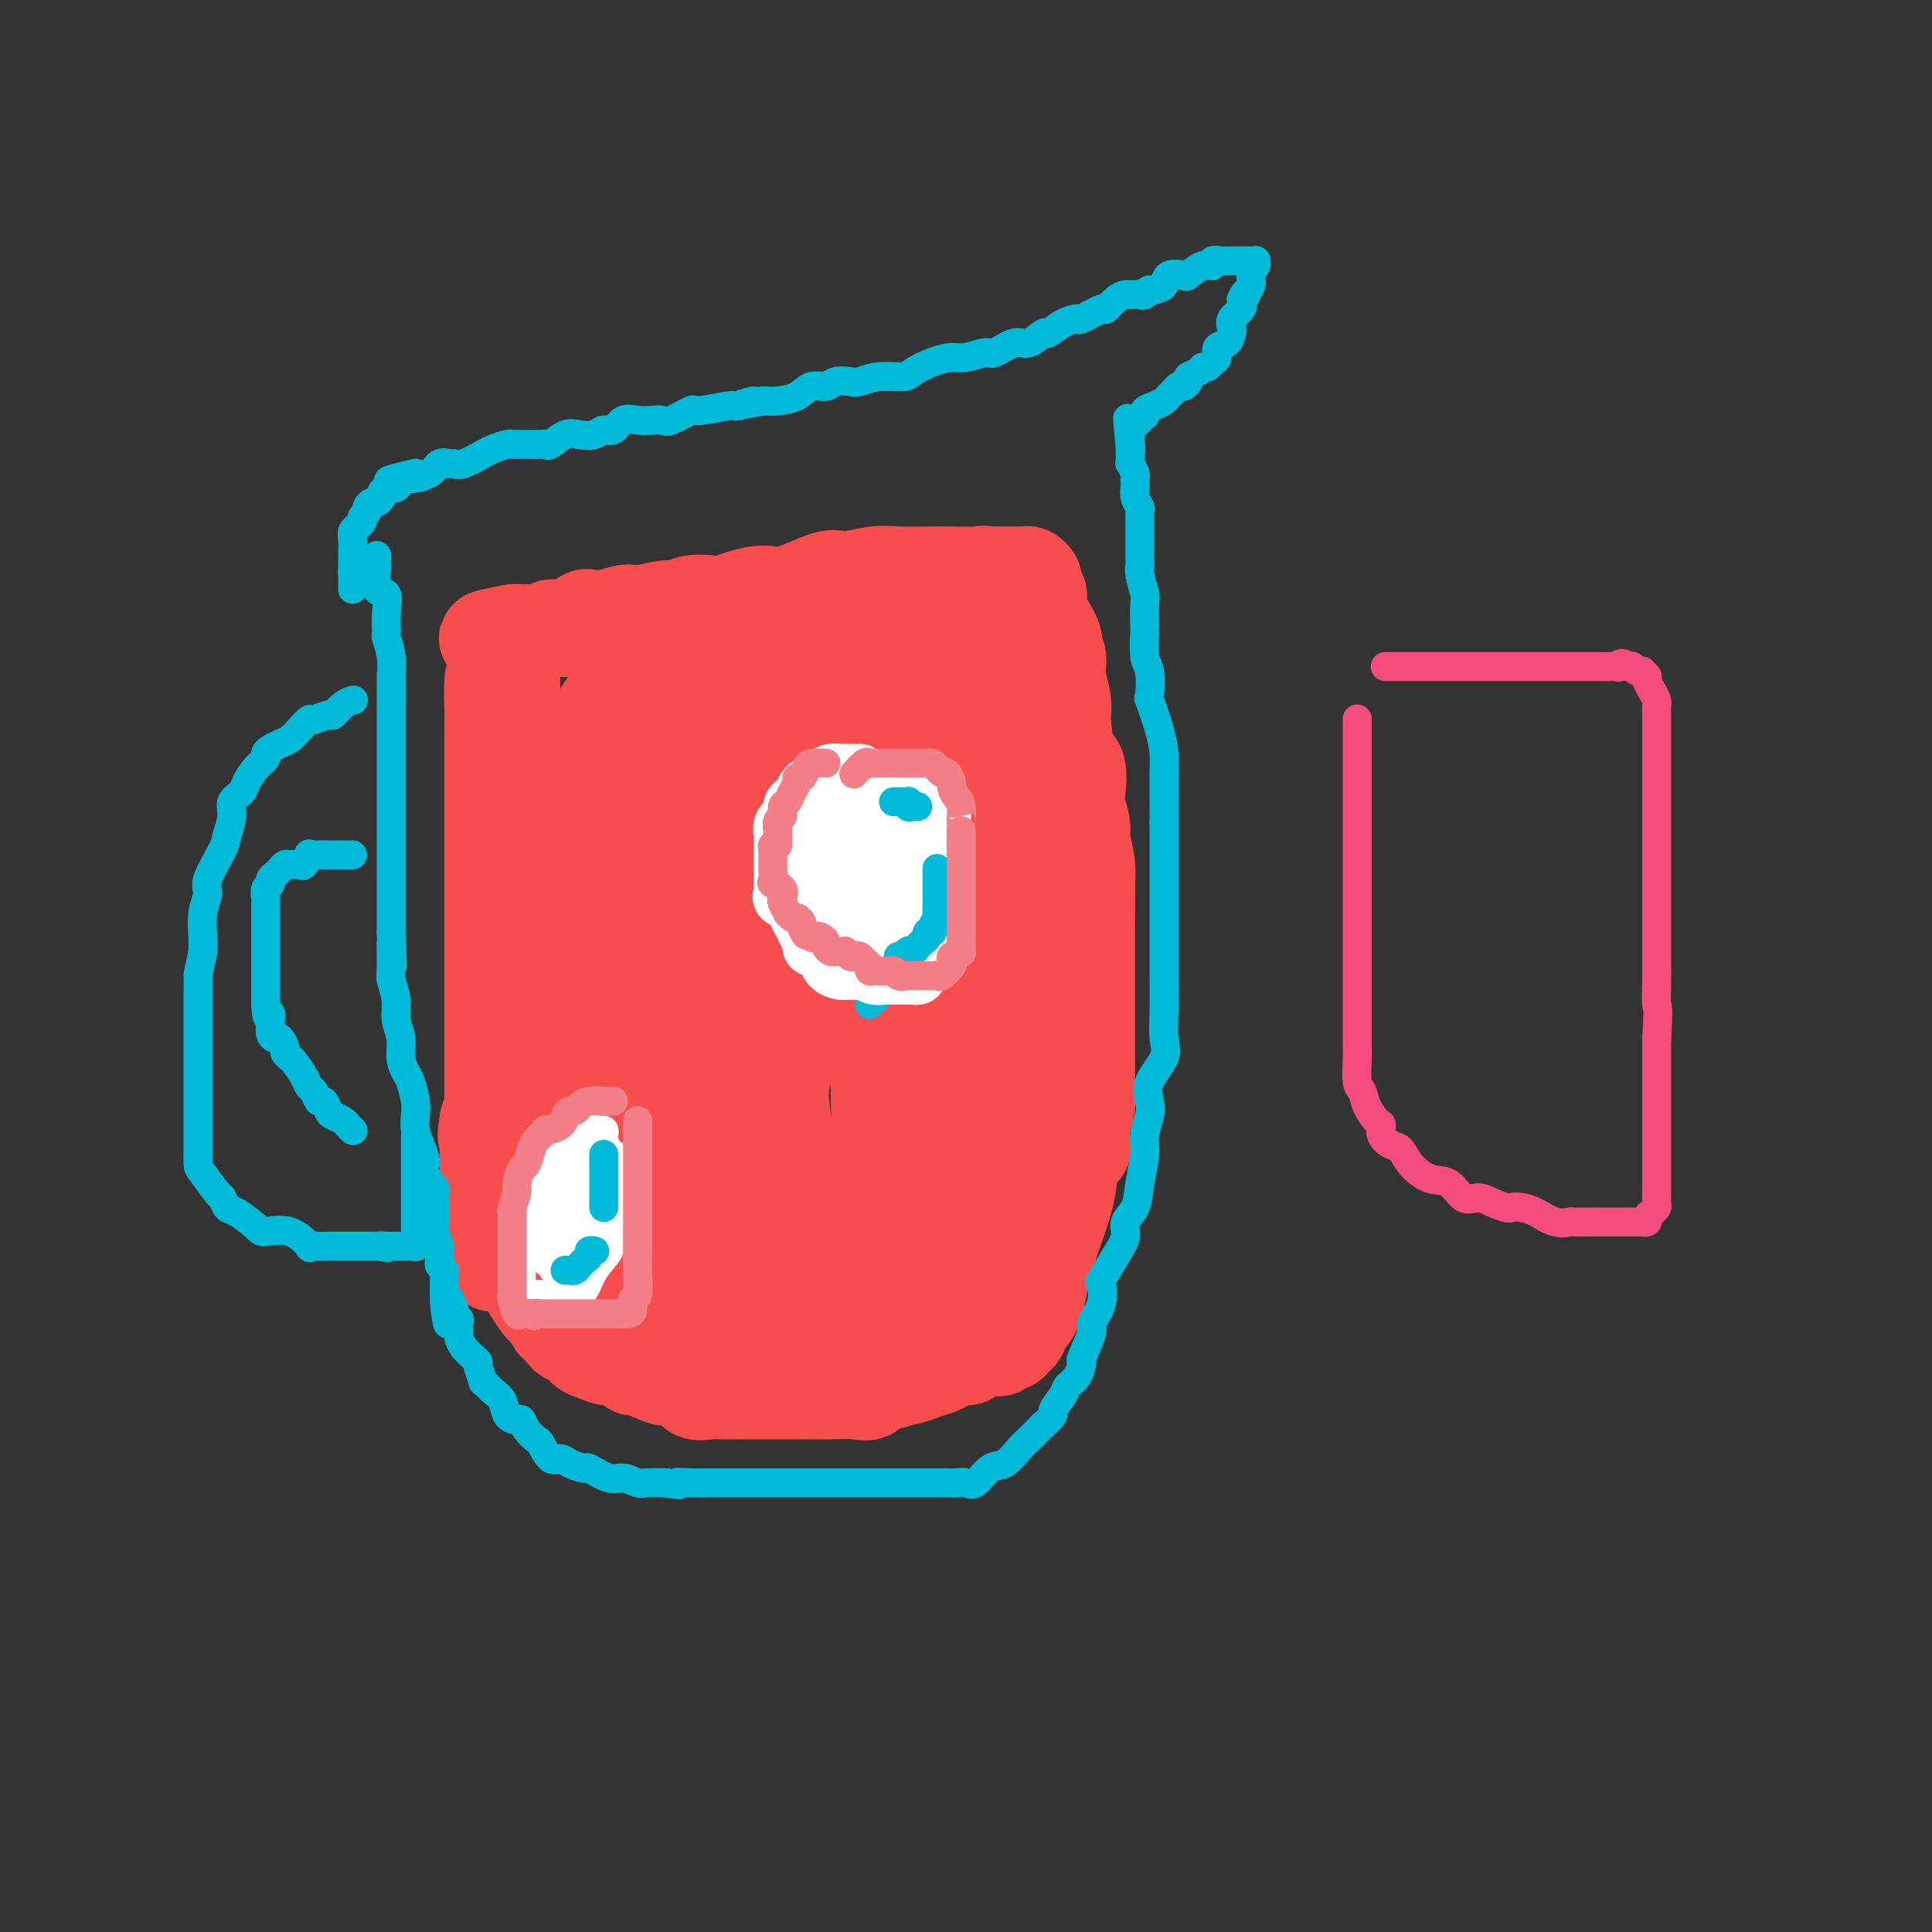 <svg viewBox='0 0 400 400' version='1.1' xmlns='http://www.w3.org/2000/svg' xmlns:xlink='http://www.w3.org/1999/xlink'><rect x="0" y="0" width="400" height="400" fill="#333333" stroke="none"/><g fill='none' stroke='#F84D4D' stroke-width='20' stroke-linecap='round' stroke-linejoin='round'><path d='M107,131c0.091,-0.088 0.183,-0.177 0,0c-0.183,0.177 -0.640,0.618 -1,1c-0.360,0.382 -0.622,0.703 -1,1c-0.378,0.297 -0.872,0.569 -1,1c-0.128,0.431 0.109,1.021 0,2c-0.109,0.979 -0.565,2.347 -1,3c-0.435,0.653 -0.849,0.589 -1,2c-0.151,1.411 -0.041,4.296 0,6c0.041,1.704 0.011,2.228 0,4c-0.011,1.772 -0.003,4.791 0,7c0.003,2.209 0.001,3.606 0,5c-0.001,1.394 -0.000,2.785 0,5c0.000,2.215 0.000,5.256 0,8c-0.000,2.744 -0.000,5.193 0,8c0.000,2.807 0.000,5.972 0,8c-0.000,2.028 -0.000,2.920 0,5c0.000,2.080 0.000,5.347 0,8c-0.000,2.653 -0.000,4.691 0,6c0.000,1.309 0.000,1.891 0,4c-0.000,2.109 -0.000,5.747 0,8c0.000,2.253 0.001,3.122 0,4c-0.001,0.878 -0.003,1.767 0,3c0.003,1.233 0.012,2.811 0,4c-0.012,1.189 -0.043,1.989 0,3c0.043,1.011 0.161,2.234 0,4c-0.161,1.766 -0.601,4.076 0,6c0.601,1.924 2.244,3.464 3,5c0.756,1.536 0.625,3.069 1,5c0.375,1.931 1.255,4.260 2,6c0.745,1.740 1.354,2.892 2,4c0.646,1.108 1.327,2.174 2,3c0.673,0.826 1.336,1.413 2,2'/><path d='M114,272c1.987,3.920 0.954,1.221 1,1c0.046,-0.221 1.171,2.036 2,3c0.829,0.964 1.361,0.634 2,1c0.639,0.366 1.384,1.427 2,2c0.616,0.573 1.103,0.659 2,1c0.897,0.341 2.206,0.936 3,1c0.794,0.064 1.074,-0.404 2,0c0.926,0.404 2.498,1.679 3,2c0.502,0.321 -0.064,-0.313 1,0c1.064,0.313 3.759,1.572 5,2c1.241,0.428 1.027,0.024 2,0c0.973,-0.024 3.132,0.333 4,1c0.868,0.667 0.444,1.643 1,2c0.556,0.357 2.093,0.096 3,0c0.907,-0.096 1.186,-0.026 2,0c0.814,0.026 2.164,0.007 3,0c0.836,-0.007 1.159,-0.002 2,0c0.841,0.002 2.202,0.000 3,0c0.798,-0.000 1.034,0.000 2,0c0.966,-0.000 2.663,-0.001 4,0c1.337,0.001 2.313,0.002 3,0c0.687,-0.002 1.086,-0.008 2,0c0.914,0.008 2.344,0.031 4,0c1.656,-0.031 3.537,-0.118 5,0c1.463,0.118 2.509,0.439 3,0c0.491,-0.439 0.428,-1.637 1,-2c0.572,-0.363 1.780,0.110 3,0c1.220,-0.110 2.451,-0.803 3,-1c0.549,-0.197 0.417,0.101 1,0c0.583,-0.101 1.881,-0.600 3,-1c1.119,-0.400 2.060,-0.700 3,-1'/><path d='M194,283c2.314,-0.936 1.100,-0.776 1,-1c-0.100,-0.224 0.915,-0.831 2,-1c1.085,-0.169 2.241,0.099 3,0c0.759,-0.099 1.120,-0.567 2,-1c0.880,-0.433 2.277,-0.833 3,-1c0.723,-0.167 0.771,-0.100 1,0c0.229,0.100 0.639,0.235 1,0c0.361,-0.235 0.673,-0.839 1,-1c0.327,-0.161 0.669,0.119 1,0c0.331,-0.119 0.651,-0.639 1,-1c0.349,-0.361 0.726,-0.563 1,-1c0.274,-0.437 0.443,-1.107 1,-2c0.557,-0.893 1.501,-2.008 2,-3c0.499,-0.992 0.552,-1.863 1,-4c0.448,-2.137 1.290,-5.542 2,-8c0.710,-2.458 1.287,-3.970 2,-6c0.713,-2.030 1.563,-4.577 2,-7c0.437,-2.423 0.461,-4.722 1,-6c0.539,-1.278 1.595,-1.533 2,-2c0.405,-0.467 0.161,-1.144 0,-2c-0.161,-0.856 -0.239,-1.891 0,-3c0.239,-1.109 0.796,-2.291 1,-4c0.204,-1.709 0.055,-3.945 0,-5c-0.055,-1.055 -0.015,-0.927 0,-2c0.015,-1.073 0.004,-3.345 0,-5c-0.004,-1.655 -0.001,-2.691 0,-4c0.001,-1.309 0.000,-2.889 0,-5c-0.000,-2.111 -0.000,-4.751 0,-7c0.000,-2.249 0.000,-4.105 0,-6c-0.000,-1.895 -0.000,-3.827 0,-5c0.000,-1.173 0.000,-1.586 0,-2'/><path d='M225,188c0.137,-8.697 -0.019,-5.440 0,-5c0.019,0.440 0.215,-1.937 0,-4c-0.215,-2.063 -0.840,-3.810 -1,-5c-0.160,-1.190 0.147,-1.822 0,-3c-0.147,-1.178 -0.747,-2.902 -1,-4c-0.253,-1.098 -0.159,-1.571 0,-3c0.159,-1.429 0.383,-3.816 0,-5c-0.383,-1.184 -1.375,-1.166 -2,-3c-0.625,-1.834 -0.884,-5.520 -1,-7c-0.116,-1.480 -0.088,-0.754 0,-1c0.088,-0.246 0.237,-1.466 0,-3c-0.237,-1.534 -0.859,-3.383 -1,-5c-0.141,-1.617 0.201,-3.001 0,-4c-0.201,-0.999 -0.944,-1.613 -1,-2c-0.056,-0.387 0.574,-0.547 0,-2c-0.574,-1.453 -2.354,-4.200 -3,-5c-0.646,-0.800 -0.158,0.347 0,0c0.158,-0.347 -0.013,-2.188 0,-3c0.013,-0.812 0.211,-0.596 0,-1c-0.211,-0.404 -0.832,-1.429 -1,-2c-0.168,-0.571 0.116,-0.689 0,-1c-0.116,-0.311 -0.633,-0.815 -1,-1c-0.367,-0.185 -0.585,-0.049 -1,0c-0.415,0.049 -1.029,0.013 -1,0c0.029,-0.013 0.700,-0.004 0,0c-0.700,0.004 -2.771,0.001 -4,0c-1.229,-0.001 -1.614,-0.001 -2,0'/><path d='M205,119c-1.807,-0.310 -1.825,-0.084 -3,0c-1.175,0.084 -3.509,0.027 -5,0c-1.491,-0.027 -2.141,-0.025 -4,0c-1.859,0.025 -4.927,0.071 -7,0c-2.073,-0.071 -3.153,-0.259 -5,0c-1.847,0.259 -4.463,0.967 -6,1c-1.537,0.033 -1.995,-0.607 -4,0c-2.005,0.607 -5.556,2.463 -8,3c-2.444,0.537 -3.781,-0.244 -6,0c-2.219,0.244 -5.319,1.515 -7,2c-1.681,0.485 -1.942,0.186 -3,0c-1.058,-0.186 -2.913,-0.260 -4,0c-1.087,0.260 -1.406,0.853 -2,1c-0.594,0.147 -1.463,-0.153 -3,0c-1.537,0.153 -3.744,0.759 -5,1c-1.256,0.241 -1.563,0.118 -2,0c-0.437,-0.118 -1.004,-0.230 -2,0c-0.996,0.230 -2.421,0.801 -3,1c-0.579,0.199 -0.311,0.025 -1,0c-0.689,-0.025 -2.335,0.099 -3,0c-0.665,-0.099 -0.348,-0.420 -1,0c-0.652,0.420 -2.273,1.580 -3,2c-0.727,0.420 -0.560,0.098 -1,0c-0.440,-0.098 -1.487,0.026 -2,0c-0.513,-0.026 -0.490,-0.203 -1,0c-0.510,0.203 -1.551,0.786 -2,1c-0.449,0.214 -0.306,0.057 -1,0c-0.694,-0.057 -2.225,-0.015 -3,0c-0.775,0.015 -0.793,0.004 -1,0c-0.207,-0.004 -0.604,-0.002 -1,0'/><path d='M106,131c-10.056,1.877 -2.694,1.070 0,1c2.694,-0.070 0.722,0.598 0,1c-0.722,0.402 -0.193,0.539 0,1c0.193,0.461 0.052,1.245 0,2c-0.052,0.755 -0.014,1.479 0,2c0.014,0.521 0.004,0.837 0,2c-0.004,1.163 -0.001,3.172 0,5c0.001,1.828 0.000,3.475 0,5c-0.000,1.525 -0.000,2.929 0,5c0.000,2.071 -0.000,4.809 0,7c0.000,2.191 0.000,3.834 0,6c-0.000,2.166 -0.000,4.853 0,7c0.000,2.147 0.001,3.753 0,6c-0.001,2.247 -0.004,5.134 0,7c0.004,1.866 0.016,2.712 0,5c-0.016,2.288 -0.061,6.017 0,8c0.061,1.983 0.227,2.218 0,3c-0.227,0.782 -0.846,2.110 -1,3c-0.154,0.890 0.156,1.340 0,2c-0.156,0.660 -0.777,1.528 -1,2c-0.223,0.472 -0.046,0.547 0,1c0.046,0.453 -0.039,1.283 0,2c0.039,0.717 0.201,1.319 0,2c-0.201,0.681 -0.765,1.440 -1,3c-0.235,1.560 -0.140,3.920 0,5c0.140,1.080 0.326,0.880 0,2c-0.326,1.120 -1.163,3.560 -2,6'/><path d='M101,232c-0.774,4.901 -0.207,3.155 0,3c0.207,-0.155 0.056,1.281 0,3c-0.056,1.719 -0.015,3.721 0,5c0.015,1.279 0.004,1.834 0,3c-0.004,1.166 -0.001,2.941 0,4c0.001,1.059 0.000,1.401 0,2c-0.000,0.599 -0.001,1.457 0,2c0.001,0.543 0.003,0.773 0,1c-0.003,0.227 -0.011,0.453 0,1c0.011,0.547 0.041,1.417 0,2c-0.041,0.583 -0.155,0.881 0,1c0.155,0.119 0.577,0.060 1,0'/><path d='M102,259c0.167,4.500 0.083,2.250 0,0'/><path d='M131,145c-0.015,-0.044 -0.029,-0.088 -1,0c-0.971,0.088 -2.898,0.308 -4,1c-1.102,0.692 -1.380,1.855 -2,3c-0.620,1.145 -1.584,2.272 -2,3c-0.416,0.728 -0.285,1.058 -1,2c-0.715,0.942 -2.277,2.495 -3,3c-0.723,0.505 -0.605,-0.038 -1,1c-0.395,1.038 -1.301,3.655 -2,5c-0.699,1.345 -1.192,1.417 -2,2c-0.808,0.583 -1.932,1.678 -2,2c-0.068,0.322 0.920,-0.130 2,-1c1.080,-0.870 2.253,-2.158 3,-3c0.747,-0.842 1.068,-1.238 2,-3c0.932,-1.762 2.473,-4.889 4,-7c1.527,-2.111 3.039,-3.207 4,-4c0.961,-0.793 1.371,-1.284 2,-2c0.629,-0.716 1.478,-1.656 2,-2c0.522,-0.344 0.717,-0.093 1,0c0.283,0.093 0.652,0.026 1,0c0.348,-0.026 0.674,-0.013 1,0'/><path d='M133,145c3.401,-2.727 0.904,1.456 0,3c-0.904,1.544 -0.215,0.450 0,1c0.215,0.550 -0.044,2.744 0,4c0.044,1.256 0.390,1.574 0,3c-0.390,1.426 -1.518,3.962 -2,6c-0.482,2.038 -0.318,3.580 -1,5c-0.682,1.420 -2.210,2.717 -3,4c-0.790,1.283 -0.843,2.550 -1,4c-0.157,1.450 -0.419,3.083 -1,4c-0.581,0.917 -1.480,1.120 -2,2c-0.520,0.880 -0.659,2.438 -1,3c-0.341,0.562 -0.883,0.128 0,0c0.883,-0.128 3.192,0.049 4,0c0.808,-0.049 0.117,-0.323 1,-3c0.883,-2.677 3.341,-7.757 5,-12c1.659,-4.243 2.519,-7.651 4,-11c1.481,-3.349 3.581,-6.641 5,-9c1.419,-2.359 2.156,-3.785 3,-5c0.844,-1.215 1.795,-2.221 2,-3c0.205,-0.779 -0.337,-1.333 0,-2c0.337,-0.667 1.552,-1.449 2,-2c0.448,-0.551 0.128,-0.872 0,-1c-0.128,-0.128 -0.064,-0.064 0,0'/><path d='M148,136c3.212,-7.268 0.241,-1.438 -1,1c-1.241,2.438 -0.753,1.483 -2,3c-1.247,1.517 -4.229,5.507 -5,7c-0.771,1.493 0.669,0.490 0,2c-0.669,1.510 -3.447,5.532 -5,9c-1.553,3.468 -1.883,6.381 -3,9c-1.117,2.619 -3.023,4.944 -4,7c-0.977,2.056 -1.025,3.842 -2,6c-0.975,2.158 -2.879,4.687 -4,7c-1.121,2.313 -1.461,4.409 -2,6c-0.539,1.591 -1.276,2.676 -2,4c-0.724,1.324 -1.434,2.887 -2,5c-0.566,2.113 -0.989,4.774 -1,6c-0.011,1.226 0.389,1.015 0,2c-0.389,0.985 -1.568,3.166 -2,4c-0.432,0.834 -0.116,0.319 0,1c0.116,0.681 0.033,2.556 0,4c-0.033,1.444 -0.016,2.455 0,3c0.016,0.545 0.033,0.624 0,1c-0.033,0.376 -0.114,1.049 0,2c0.114,0.951 0.423,2.179 0,3c-0.423,0.821 -1.577,1.236 -2,2c-0.423,0.764 -0.113,1.877 0,3c0.113,1.123 0.030,2.255 0,3c-0.030,0.745 -0.008,1.104 0,2c0.008,0.896 0.002,2.330 0,4c-0.002,1.670 -0.001,3.574 0,4c0.001,0.426 0.000,-0.628 0,0c-0.000,0.628 -0.000,2.938 0,4c0.000,1.062 0.000,0.875 0,1c-0.000,0.125 -0.000,0.563 0,1'/><path d='M111,252c-0.774,8.136 -0.209,3.476 0,2c0.209,-1.476 0.063,0.231 0,1c-0.063,0.769 -0.044,0.599 0,1c0.044,0.401 0.112,1.373 0,2c-0.112,0.627 -0.406,0.908 0,1c0.406,0.092 1.511,-0.004 2,0c0.489,0.004 0.364,0.108 1,0c0.636,-0.108 2.035,-0.427 3,-1c0.965,-0.573 1.495,-1.401 2,-2c0.505,-0.599 0.984,-0.971 1,-2c0.016,-1.029 -0.431,-2.715 0,-4c0.431,-1.285 1.740,-2.168 2,-5c0.260,-2.832 -0.529,-7.614 0,-11c0.529,-3.386 2.376,-5.378 3,-7c0.624,-1.622 0.026,-2.876 0,-5c-0.026,-2.124 0.522,-5.120 1,-7c0.478,-1.880 0.887,-2.644 1,-4c0.113,-1.356 -0.069,-3.304 0,-5c0.069,-1.696 0.389,-3.138 1,-5c0.611,-1.862 1.512,-4.143 2,-6c0.488,-1.857 0.564,-3.292 1,-5c0.436,-1.708 1.233,-3.691 2,-5c0.767,-1.309 1.505,-1.946 2,-3c0.495,-1.054 0.748,-2.527 1,-4'/><path d='M136,178c1.639,-3.869 1.736,-2.040 2,-2c0.264,0.040 0.694,-1.708 1,-3c0.306,-1.292 0.487,-2.130 1,-3c0.513,-0.870 1.356,-1.774 2,-3c0.644,-1.226 1.087,-2.775 2,-4c0.913,-1.225 2.295,-2.126 3,-3c0.705,-0.874 0.734,-1.720 1,-3c0.266,-1.280 0.768,-2.993 1,-4c0.232,-1.007 0.195,-1.306 1,-2c0.805,-0.694 2.454,-1.782 3,-3c0.546,-1.218 -0.009,-2.568 0,-3c0.009,-0.432 0.584,0.052 1,0c0.416,-0.052 0.673,-0.641 1,-1c0.327,-0.359 0.722,-0.489 1,-1c0.278,-0.511 0.437,-1.404 1,-2c0.563,-0.596 1.530,-0.896 2,-1c0.470,-0.104 0.444,-0.014 1,0c0.556,0.014 1.696,-0.049 2,0c0.304,0.049 -0.227,0.209 0,0c0.227,-0.209 1.213,-0.786 2,-1c0.787,-0.214 1.377,-0.065 2,0c0.623,0.065 1.279,0.046 2,0c0.721,-0.046 1.505,-0.118 2,0c0.495,0.118 0.700,0.425 1,0c0.300,-0.425 0.697,-1.581 1,-2c0.303,-0.419 0.514,-0.102 1,0c0.486,0.102 1.246,-0.011 2,0c0.754,0.011 1.501,0.146 2,0c0.499,-0.146 0.749,-0.573 1,-1'/><path d='M178,136c3.135,-0.619 1.473,-0.166 1,0c-0.473,0.166 0.245,0.044 1,0c0.755,-0.044 1.548,-0.012 2,0c0.452,0.012 0.561,0.003 1,0c0.439,-0.003 1.206,-0.001 2,0c0.794,0.001 1.616,0.000 2,0c0.384,-0.000 0.331,-0.000 1,0c0.669,0.000 2.058,0.000 3,0c0.942,-0.000 1.435,-0.000 2,0c0.565,0.000 1.202,0.000 2,0c0.798,-0.000 1.758,-0.000 2,0c0.242,0.000 -0.233,0.000 0,0c0.233,-0.000 1.175,-0.001 2,0c0.825,0.001 1.531,0.003 2,0c0.469,-0.003 0.699,-0.013 1,0c0.301,0.013 0.673,0.047 1,0c0.327,-0.047 0.609,-0.176 1,0c0.391,0.176 0.889,0.656 1,1c0.111,0.344 -0.166,0.551 0,1c0.166,0.449 0.777,1.140 1,2c0.223,0.860 0.060,1.891 0,3c-0.060,1.109 -0.016,2.298 0,4c0.016,1.702 0.004,3.917 0,5c-0.004,1.083 -0.000,1.034 0,2c0.000,0.966 -0.003,2.947 0,5c0.003,2.053 0.011,4.176 0,6c-0.011,1.824 -0.042,3.348 0,5c0.042,1.652 0.155,3.433 0,5c-0.155,1.567 -0.580,2.922 0,5c0.580,2.078 2.166,4.879 3,7c0.834,2.121 0.917,3.560 1,5'/><path d='M210,192c0.558,2.732 -0.047,3.564 0,5c0.047,1.436 0.745,3.478 1,5c0.255,1.522 0.068,2.524 0,4c-0.068,1.476 -0.018,3.427 0,5c0.018,1.573 0.005,2.769 0,4c-0.005,1.231 -0.001,2.497 0,4c0.001,1.503 0.000,3.242 0,5c-0.000,1.758 -0.000,3.536 0,5c0.000,1.464 0.000,2.613 0,5c-0.000,2.387 -0.000,6.011 0,7c0.000,0.989 0.000,-0.657 0,0c-0.000,0.657 -0.000,3.617 0,5c0.000,1.383 0.001,1.188 0,2c-0.001,0.812 -0.003,2.632 0,4c0.003,1.368 0.013,2.286 0,3c-0.013,0.714 -0.048,1.226 0,2c0.048,0.774 0.181,1.811 0,3c-0.181,1.189 -0.675,2.531 -1,3c-0.325,0.469 -0.482,0.066 -1,1c-0.518,0.934 -1.399,3.206 -2,4c-0.601,0.794 -0.923,0.112 -1,0c-0.077,-0.112 0.092,0.346 0,1c-0.092,0.654 -0.446,1.503 -1,2c-0.554,0.497 -1.308,0.641 -2,1c-0.692,0.359 -1.321,0.932 -2,1c-0.679,0.068 -1.407,-0.370 -2,0c-0.593,0.370 -1.051,1.550 -2,2c-0.949,0.450 -2.388,0.172 -3,0c-0.612,-0.172 -0.395,-0.239 -1,0c-0.605,0.239 -2.030,0.782 -3,1c-0.970,0.218 -1.485,0.109 -2,0'/><path d='M188,276c-3.341,0.774 -3.192,0.207 -4,0c-0.808,-0.207 -2.573,-0.056 -4,0c-1.427,0.056 -2.515,0.015 -4,0c-1.485,-0.015 -3.368,-0.006 -4,0c-0.632,0.006 -0.015,0.008 -1,0c-0.985,-0.008 -3.572,-0.026 -5,0c-1.428,0.026 -1.698,0.095 -2,0c-0.302,-0.095 -0.637,-0.354 -2,-1c-1.363,-0.646 -3.755,-1.679 -5,-2c-1.245,-0.321 -1.342,0.069 -2,0c-0.658,-0.069 -1.878,-0.597 -3,-1c-1.122,-0.403 -2.145,-0.681 -3,-1c-0.855,-0.319 -1.543,-0.681 -2,-1c-0.457,-0.319 -0.682,-0.597 -1,-1c-0.318,-0.403 -0.729,-0.931 -1,-1c-0.271,-0.069 -0.402,0.322 -1,0c-0.598,-0.322 -1.663,-1.357 -2,-2c-0.337,-0.643 0.054,-0.894 0,-1c-0.054,-0.106 -0.553,-0.066 -1,0c-0.447,0.066 -0.842,0.158 -1,0c-0.158,-0.158 -0.080,-0.567 0,-1c0.080,-0.433 0.162,-0.889 0,-1c-0.162,-0.111 -0.569,0.125 -1,0c-0.431,-0.125 -0.885,-0.611 -1,-1c-0.115,-0.389 0.110,-0.683 0,-1c-0.110,-0.317 -0.555,-0.659 -1,-1'/><path d='M137,260c-2.784,-2.084 -2.245,-1.294 -2,-1c0.245,0.294 0.197,0.093 0,0c-0.197,-0.093 -0.544,-0.077 -1,0c-0.456,0.077 -1.020,0.217 -2,0c-0.980,-0.217 -2.374,-0.790 -3,-1c-0.626,-0.210 -0.483,-0.057 -1,0c-0.517,0.057 -1.694,0.019 -2,0c-0.306,-0.019 0.261,-0.019 0,0c-0.261,0.019 -1.348,0.058 -2,0c-0.652,-0.058 -0.868,-0.213 -1,0c-0.132,0.213 -0.181,0.795 0,1c0.181,0.205 0.592,0.034 1,0c0.408,-0.034 0.813,0.068 1,0c0.187,-0.068 0.157,-0.305 1,0c0.843,0.305 2.559,1.153 4,2c1.441,0.847 2.607,1.694 4,2c1.393,0.306 3.012,0.072 4,0c0.988,-0.072 1.343,0.020 2,0c0.657,-0.020 1.616,-0.150 3,0c1.384,0.150 3.193,0.580 4,1c0.807,0.420 0.611,0.831 1,1c0.389,0.169 1.362,0.097 2,0c0.638,-0.097 0.941,-0.218 2,0c1.059,0.218 2.874,0.777 4,1c1.126,0.223 1.563,0.112 2,0'/><path d='M158,266c5.724,1.238 2.534,0.332 2,0c-0.534,-0.332 1.589,-0.089 3,0c1.411,0.089 2.111,0.024 3,0c0.889,-0.024 1.967,-0.006 3,0c1.033,0.006 2.020,0.001 3,0c0.980,-0.001 1.953,0.001 3,0c1.047,-0.001 2.168,-0.004 3,0c0.832,0.004 1.375,0.015 2,0c0.625,-0.015 1.333,-0.057 2,0c0.667,0.057 1.292,0.214 2,0c0.708,-0.214 1.498,-0.798 2,-1c0.502,-0.202 0.716,-0.021 1,0c0.284,0.021 0.639,-0.119 1,0c0.361,0.119 0.728,0.495 1,0c0.272,-0.495 0.449,-1.863 1,-2c0.551,-0.137 1.475,0.956 2,0c0.525,-0.956 0.651,-3.960 1,-6c0.349,-2.040 0.920,-3.114 1,-5c0.080,-1.886 -0.332,-4.582 0,-7c0.332,-2.418 1.410,-4.556 2,-7c0.590,-2.444 0.694,-5.193 1,-8c0.306,-2.807 0.814,-5.674 1,-8c0.186,-2.326 0.050,-4.113 0,-6c-0.050,-1.887 -0.013,-3.875 0,-6c0.013,-2.125 0.004,-4.389 0,-7c-0.004,-2.611 -0.001,-5.570 0,-8c0.001,-2.430 0.000,-4.331 0,-6c-0.000,-1.669 -0.000,-3.107 0,-5c0.000,-1.893 0.000,-4.240 0,-6c-0.000,-1.760 -0.000,-2.931 0,-4c0.000,-1.069 0.000,-2.034 0,-3'/><path d='M198,171c0.000,-8.813 0.000,-5.347 0,-5c-0.000,0.347 -0.000,-2.426 0,-4c0.000,-1.574 0.000,-1.951 0,-3c-0.000,-1.049 -0.000,-2.771 0,-4c0.000,-1.229 0.001,-1.965 0,-3c-0.001,-1.035 -0.005,-2.368 0,-3c0.005,-0.632 0.017,-0.562 0,-1c-0.017,-0.438 -0.064,-1.385 0,-2c0.064,-0.615 0.240,-0.897 0,-1c-0.240,-0.103 -0.896,-0.028 -1,0c-0.104,0.028 0.345,0.008 0,0c-0.345,-0.008 -1.484,-0.005 -2,0c-0.516,0.005 -0.410,0.012 -1,0c-0.590,-0.012 -1.877,-0.042 -3,0c-1.123,0.042 -2.082,0.156 -3,0c-0.918,-0.156 -1.794,-0.582 -3,0c-1.206,0.582 -2.741,2.171 -4,3c-1.259,0.829 -2.241,0.898 -3,1c-0.759,0.102 -1.294,0.237 -3,1c-1.706,0.763 -4.584,2.153 -6,3c-1.416,0.847 -1.370,1.149 -2,2c-0.630,0.851 -1.936,2.250 -3,3c-1.064,0.750 -1.885,0.852 -2,1c-0.115,0.148 0.477,0.344 0,1c-0.477,0.656 -2.023,1.772 -3,3c-0.977,1.228 -1.386,2.567 -2,4c-0.614,1.433 -1.433,2.962 -2,5c-0.567,2.038 -0.884,4.587 -2,7c-1.116,2.413 -3.033,4.689 -4,7c-0.967,2.311 -0.983,4.655 -1,7'/><path d='M148,193c-2.041,5.957 -1.642,5.849 -2,8c-0.358,2.151 -1.473,6.560 -2,10c-0.527,3.440 -0.467,5.909 -1,9c-0.533,3.091 -1.658,6.803 -2,9c-0.342,2.197 0.101,2.880 0,4c-0.101,1.120 -0.744,2.677 -1,4c-0.256,1.323 -0.125,2.411 0,4c0.125,1.589 0.244,3.678 0,5c-0.244,1.322 -0.852,1.878 -1,3c-0.148,1.122 0.163,2.811 0,4c-0.163,1.189 -0.802,1.880 -1,2c-0.198,0.120 0.043,-0.329 0,0c-0.043,0.329 -0.369,1.438 0,2c0.369,0.562 1.434,0.578 2,0c0.566,-0.578 0.633,-1.751 1,-2c0.367,-0.249 1.035,0.426 2,0c0.965,-0.426 2.227,-1.954 3,-3c0.773,-1.046 1.057,-1.611 2,-3c0.943,-1.389 2.546,-3.601 3,-6c0.454,-2.399 -0.242,-4.986 0,-7c0.242,-2.014 1.423,-3.454 2,-8c0.577,-4.546 0.550,-12.196 1,-17c0.450,-4.804 1.378,-6.762 2,-9c0.622,-2.238 0.937,-4.756 1,-7c0.063,-2.244 -0.125,-4.212 0,-6c0.125,-1.788 0.562,-3.394 1,-5'/><path d='M158,184c1.339,-9.893 1.185,-5.124 1,-4c-0.185,1.124 -0.402,-1.396 0,-3c0.402,-1.604 1.422,-2.293 2,-3c0.578,-0.707 0.715,-1.433 1,-2c0.285,-0.567 0.717,-0.975 1,-1c0.283,-0.025 0.418,0.333 1,0c0.582,-0.333 1.613,-1.357 2,-2c0.387,-0.643 0.131,-0.904 0,-1c-0.131,-0.096 -0.138,-0.026 0,0c0.138,0.026 0.422,0.007 1,0c0.578,-0.007 1.450,-0.002 2,0c0.550,0.002 0.778,0.000 1,0c0.222,-0.000 0.436,-0.000 1,0c0.564,0.000 1.476,-0.000 2,0c0.524,0.000 0.659,0.001 1,0c0.341,-0.001 0.888,-0.003 1,0c0.112,0.003 -0.211,0.011 0,0c0.211,-0.011 0.954,-0.042 2,0c1.046,0.042 2.394,0.155 3,0c0.606,-0.155 0.471,-0.580 1,-1c0.529,-0.420 1.723,-0.834 2,-1c0.277,-0.166 -0.361,-0.083 -1,0'/><path d='M182,166c2.477,-0.496 -0.829,0.764 -2,1c-1.171,0.236 -0.205,-0.553 0,0c0.205,0.553 -0.352,2.449 -1,4c-0.648,1.551 -1.389,2.758 -2,4c-0.611,1.242 -1.093,2.520 -2,5c-0.907,2.480 -2.240,6.162 -3,9c-0.760,2.838 -0.947,4.832 -1,7c-0.053,2.168 0.027,4.509 -1,6c-1.027,1.491 -3.163,2.133 -4,4c-0.837,1.867 -0.375,4.960 -1,8c-0.625,3.040 -2.336,6.026 -3,9c-0.664,2.974 -0.282,5.936 0,8c0.282,2.064 0.464,3.232 0,5c-0.464,1.768 -1.575,4.138 -2,6c-0.425,1.862 -0.164,3.216 0,4c0.164,0.784 0.233,0.996 0,2c-0.233,1.004 -0.766,2.798 -1,4c-0.234,1.202 -0.168,1.812 0,3c0.168,1.188 0.437,2.953 0,4c-0.437,1.047 -1.580,1.377 -2,2c-0.420,0.623 -0.117,1.540 0,2c0.117,0.460 0.050,0.462 0,1c-0.050,0.538 -0.081,1.610 0,2c0.081,0.390 0.276,0.098 1,0c0.724,-0.098 1.979,-0.001 3,0c1.021,0.001 1.810,-0.092 3,0c1.190,0.092 2.782,0.371 4,0c1.218,-0.371 2.062,-1.392 3,-2c0.938,-0.608 1.969,-0.804 3,-1'/><path d='M174,263c2.288,-0.730 1.508,-1.055 1,-2c-0.508,-0.945 -0.745,-2.511 0,-4c0.745,-1.489 2.473,-2.900 3,-4c0.527,-1.100 -0.146,-1.887 0,-4c0.146,-2.113 1.111,-5.551 2,-8c0.889,-2.449 1.702,-3.909 2,-6c0.298,-2.091 0.080,-4.812 0,-7c-0.080,-2.188 -0.021,-3.841 0,-6c0.021,-2.159 0.006,-4.823 0,-7c-0.006,-2.177 -0.002,-3.867 0,-6c0.002,-2.133 0.001,-4.708 0,-7c-0.001,-2.292 -0.001,-4.302 0,-6c0.001,-1.698 0.004,-3.083 0,-5c-0.004,-1.917 -0.015,-4.365 0,-6c0.015,-1.635 0.056,-2.459 0,-4c-0.056,-1.541 -0.207,-3.801 0,-5c0.207,-1.199 0.774,-1.337 1,-2c0.226,-0.663 0.113,-1.850 0,-3c-0.113,-1.150 -0.226,-2.264 0,-3c0.226,-0.736 0.793,-1.094 1,-1c0.207,0.094 0.056,0.641 0,1c-0.056,0.359 -0.016,0.531 0,1c0.016,0.469 0.008,1.234 0,2'/><path d='M184,171c0.155,0.509 0.041,0.280 0,1c-0.041,0.720 -0.011,2.389 0,3c0.011,0.611 0.003,0.164 0,1c-0.003,0.836 -0.001,2.956 0,4c0.001,1.044 0.000,1.013 0,1c-0.000,-0.013 -0.000,-0.006 0,0'/></g>
<g fill='none' stroke='#00BAD8' stroke-width='6' stroke-linecap='round' stroke-linejoin='round'><path d='M78,115c-0.016,0.852 -0.033,1.703 0,2c0.033,0.297 0.114,0.038 0,1c-0.114,0.962 -0.424,3.145 0,4c0.424,0.855 1.581,0.384 2,1c0.419,0.616 0.098,2.320 0,4c-0.098,1.680 0.026,3.335 0,4c-0.026,0.665 -0.203,0.339 0,1c0.203,0.661 0.786,2.308 1,4c0.214,1.692 0.057,3.430 0,4c-0.057,0.570 -0.015,-0.029 0,1c0.015,1.029 0.004,3.686 0,5c-0.004,1.314 -0.001,1.287 0,2c0.001,0.713 0.000,2.167 0,3c-0.000,0.833 -0.000,1.045 0,2c0.000,0.955 0.000,2.655 0,4c-0.000,1.345 -0.000,2.336 0,3c0.000,0.664 0.000,1.000 0,2c-0.000,1.000 -0.000,2.662 0,4c0.000,1.338 0.000,2.351 0,3c-0.000,0.649 -0.000,0.933 0,2c0.000,1.067 0.000,2.916 0,4c-0.000,1.084 -0.000,1.404 0,3c0.000,1.596 0.000,4.468 0,6c-0.000,1.532 -0.000,1.723 0,3c0.000,1.277 0.000,3.638 0,6'/><path d='M81,193c0.459,12.538 0.108,4.884 0,3c-0.108,-1.884 0.028,2.000 0,4c-0.028,2.000 -0.218,2.114 0,3c0.218,0.886 0.846,2.545 1,4c0.154,1.455 -0.166,2.706 0,4c0.166,1.294 0.819,2.633 1,4c0.181,1.367 -0.109,2.764 0,4c0.109,1.236 0.617,2.312 1,3c0.383,0.688 0.641,0.988 1,2c0.359,1.012 0.818,2.737 1,4c0.182,1.263 0.088,2.064 0,3c-0.088,0.936 -0.169,2.007 0,3c0.169,0.993 0.589,1.909 1,3c0.411,1.091 0.814,2.356 1,3c0.186,0.644 0.155,0.667 0,1c-0.155,0.333 -0.434,0.977 0,2c0.434,1.023 1.581,2.424 2,3c0.419,0.576 0.111,0.327 0,1c-0.111,0.673 -0.026,2.268 0,3c0.026,0.732 -0.007,0.601 0,1c0.007,0.399 0.055,1.329 0,2c-0.055,0.671 -0.212,1.083 0,2c0.212,0.917 0.793,2.340 1,3c0.207,0.660 0.041,0.558 0,1c-0.041,0.442 0.041,1.428 0,2c-0.041,0.572 -0.207,0.730 0,1c0.207,0.270 0.788,0.652 1,1c0.212,0.348 0.057,0.660 0,1c-0.057,0.340 -0.015,0.707 0,1c0.015,0.293 0.004,0.512 0,1c-0.004,0.488 -0.002,1.244 0,2'/><path d='M92,268c1.576,11.720 0.016,3.521 0,1c-0.016,-2.521 1.513,0.638 2,2c0.487,1.362 -0.066,0.927 0,1c0.066,0.073 0.752,0.652 1,1c0.248,0.348 0.059,0.464 0,1c-0.059,0.536 0.013,1.492 0,2c-0.013,0.508 -0.110,0.567 0,1c0.110,0.433 0.426,1.238 1,2c0.574,0.762 1.406,1.481 2,2c0.594,0.519 0.949,0.839 1,1c0.051,0.161 -0.204,0.163 0,1c0.204,0.837 0.866,2.507 1,3c0.134,0.493 -0.259,-0.193 0,0c0.259,0.193 1.169,1.266 2,2c0.831,0.734 1.584,1.131 2,2c0.416,0.869 0.497,2.212 1,3c0.503,0.788 1.429,1.021 2,1c0.571,-0.021 0.786,-0.295 1,0c0.214,0.295 0.428,1.161 1,2c0.572,0.839 1.503,1.653 2,2c0.497,0.347 0.561,0.227 1,1c0.439,0.773 1.253,2.440 2,3c0.747,0.560 1.428,0.014 2,0c0.572,-0.014 1.034,0.503 2,1c0.966,0.497 2.437,0.974 3,1c0.563,0.026 0.218,-0.399 1,0c0.782,0.399 2.690,1.624 4,2c1.310,0.376 2.021,-0.095 3,0c0.979,0.095 2.225,0.756 3,1c0.775,0.244 1.079,0.070 2,0c0.921,-0.070 2.461,-0.035 4,0'/><path d='M138,307c4.043,0.774 2.151,0.207 2,0c-0.151,-0.207 1.438,-0.056 3,0c1.562,0.056 3.096,0.015 4,0c0.904,-0.015 1.177,-0.004 2,0c0.823,0.004 2.194,0.001 3,0c0.806,-0.001 1.047,-0.000 2,0c0.953,0.000 2.619,0.000 4,0c1.381,-0.000 2.476,-0.000 3,0c0.524,0.000 0.477,0.000 1,0c0.523,-0.000 1.616,-0.000 3,0c1.384,0.000 3.060,0.000 4,0c0.940,-0.000 1.144,-0.000 2,0c0.856,0.000 2.365,0.000 3,0c0.635,-0.000 0.397,0.000 1,0c0.603,-0.000 2.048,-0.000 3,0c0.952,0.000 1.410,0.000 2,0c0.590,-0.000 1.312,-0.000 2,0c0.688,0.000 1.342,0.000 2,0c0.658,-0.000 1.321,-0.000 2,0c0.679,0.000 1.375,0.000 2,0c0.625,-0.000 1.179,-0.001 2,0c0.821,0.001 1.910,0.003 3,0c1.090,-0.003 2.182,-0.012 3,0c0.818,0.012 1.363,0.044 2,0c0.637,-0.044 1.368,-0.165 2,0c0.632,0.165 1.166,0.617 2,0c0.834,-0.617 1.969,-2.304 3,-3c1.031,-0.696 1.957,-0.403 3,-1c1.043,-0.597 2.204,-2.084 3,-3c0.796,-0.916 1.227,-1.262 2,-2c0.773,-0.738 1.886,-1.869 3,-3'/><path d='M216,295c2.816,-2.381 1.855,-2.334 2,-3c0.145,-0.666 1.396,-2.044 2,-3c0.604,-0.956 0.562,-1.489 1,-2c0.438,-0.511 1.355,-0.999 2,-2c0.645,-1.001 1.017,-2.514 1,-3c-0.017,-0.486 -0.424,0.054 0,-1c0.424,-1.054 1.680,-3.704 2,-5c0.320,-1.296 -0.298,-1.238 0,-2c0.298,-0.762 1.510,-2.342 2,-4c0.490,-1.658 0.259,-3.392 0,-4c-0.259,-0.608 -0.546,-0.090 0,-1c0.546,-0.910 1.925,-3.249 3,-5c1.075,-1.751 1.847,-2.916 2,-4c0.153,-1.084 -0.314,-2.088 0,-3c0.314,-0.912 1.408,-1.732 2,-3c0.592,-1.268 0.681,-2.986 1,-5c0.319,-2.014 0.867,-4.326 1,-6c0.133,-1.674 -0.149,-2.709 0,-4c0.149,-1.291 0.730,-2.836 1,-4c0.270,-1.164 0.230,-1.946 0,-3c-0.230,-1.054 -0.650,-2.379 0,-4c0.650,-1.621 2.370,-3.538 3,-5c0.630,-1.462 0.169,-2.468 0,-4c-0.169,-1.532 -0.045,-3.591 0,-6c0.045,-2.409 0.012,-5.168 0,-8c-0.012,-2.832 -0.003,-5.737 0,-8c0.003,-2.263 0.001,-3.885 0,-5c-0.001,-1.115 -0.000,-1.721 0,-3c0.000,-1.279 0.000,-3.229 0,-5c-0.000,-1.771 -0.000,-3.363 0,-5c0.000,-1.637 0.000,-3.318 0,-5'/><path d='M241,170c0.002,-8.460 0.007,-5.109 0,-5c-0.007,0.109 -0.027,-3.024 0,-5c0.027,-1.976 0.099,-2.795 0,-4c-0.099,-1.205 -0.370,-2.794 -1,-5c-0.630,-2.206 -1.619,-5.027 -2,-6c-0.381,-0.973 -0.155,-0.098 0,-1c0.155,-0.902 0.237,-3.580 0,-5c-0.237,-1.420 -0.795,-1.582 -1,-3c-0.205,-1.418 -0.059,-4.092 0,-5c0.059,-0.908 0.030,-0.050 0,-1c-0.030,-0.950 -0.061,-3.707 0,-5c0.061,-1.293 0.212,-1.123 0,-2c-0.212,-0.877 -0.789,-2.801 -1,-4c-0.211,-1.199 -0.056,-1.675 0,-2c0.056,-0.325 0.015,-0.500 0,-1c-0.015,-0.500 -0.003,-1.323 0,-2c0.003,-0.677 -0.003,-1.206 0,-2c0.003,-0.794 0.015,-1.852 0,-3c-0.015,-1.148 -0.056,-2.388 0,-3c0.056,-0.612 0.211,-0.598 0,-1c-0.211,-0.402 -0.788,-1.220 -1,-2c-0.212,-0.780 -0.061,-1.523 0,-2c0.061,-0.477 0.030,-0.687 0,-1c-0.030,-0.313 -0.061,-0.728 0,-1c0.061,-0.272 0.212,-0.402 0,-1c-0.212,-0.598 -0.789,-1.666 -1,-2c-0.211,-0.334 -0.057,0.065 0,0c0.057,-0.065 0.015,-0.594 0,-1c-0.015,-0.406 -0.004,-0.687 0,-1c0.004,-0.313 0.002,-0.656 0,-1'/><path d='M234,93c-1.082,-12.091 -0.287,-3.817 0,-1c0.287,2.817 0.066,0.178 0,-1c-0.066,-1.178 0.025,-0.894 0,-1c-0.025,-0.106 -0.164,-0.602 0,-1c0.164,-0.398 0.631,-0.698 1,-1c0.369,-0.302 0.641,-0.606 1,-1c0.359,-0.394 0.807,-0.879 1,-1c0.193,-0.121 0.132,0.122 0,0c-0.132,-0.122 -0.334,-0.610 0,-1c0.334,-0.390 1.203,-0.683 2,-1c0.797,-0.317 1.523,-0.659 2,-1c0.477,-0.341 0.707,-0.683 1,-1c0.293,-0.317 0.651,-0.610 1,-1c0.349,-0.390 0.689,-0.878 1,-1c0.311,-0.122 0.594,0.121 1,0c0.406,-0.121 0.935,-0.606 1,-1c0.065,-0.394 -0.334,-0.697 0,-1c0.334,-0.303 1.400,-0.605 2,-1c0.600,-0.395 0.733,-0.883 1,-1c0.267,-0.117 0.666,0.139 1,0c0.334,-0.139 0.601,-0.671 1,-1c0.399,-0.329 0.931,-0.454 1,-1c0.069,-0.546 -0.323,-1.511 0,-2c0.323,-0.489 1.362,-0.501 2,-1c0.638,-0.499 0.875,-1.485 1,-2c0.125,-0.515 0.136,-0.561 0,-1c-0.136,-0.439 -0.421,-1.272 0,-2c0.421,-0.728 1.549,-1.351 2,-2c0.451,-0.649 0.226,-1.325 0,-2'/><path d='M257,62c1.016,-2.112 1.057,-1.392 1,-1c-0.057,0.392 -0.213,0.456 0,0c0.213,-0.456 0.793,-1.431 1,-2c0.207,-0.569 0.041,-0.731 0,-1c-0.041,-0.269 0.042,-0.647 0,-1c-0.042,-0.353 -0.211,-0.683 0,-1c0.211,-0.317 0.802,-0.621 1,-1c0.198,-0.379 0.003,-0.834 0,-1c-0.003,-0.166 0.187,-0.045 0,0c-0.187,0.045 -0.749,0.012 -1,0c-0.251,-0.012 -0.191,-0.004 -1,0c-0.809,0.004 -2.489,0.005 -3,0c-0.511,-0.005 0.146,-0.018 0,0c-0.146,0.018 -1.094,0.065 -2,0c-0.906,-0.065 -1.771,-0.241 -2,0c-0.229,0.241 0.177,0.900 0,1c-0.177,0.100 -0.936,-0.359 -2,0c-1.064,0.359 -2.434,1.535 -3,2c-0.566,0.465 -0.327,0.217 -1,0c-0.673,-0.217 -2.258,-0.405 -3,0c-0.742,0.405 -0.641,1.401 -1,2c-0.359,0.599 -1.180,0.799 -2,1'/><path d='M239,60c-2.649,0.867 -1.272,0.036 -1,0c0.272,-0.036 -0.559,0.724 -1,1c-0.441,0.276 -0.490,0.068 -1,0c-0.510,-0.068 -1.481,0.004 -2,0c-0.519,-0.004 -0.584,-0.084 -1,0c-0.416,0.084 -1.181,0.334 -2,1c-0.819,0.666 -1.692,1.749 -2,2c-0.308,0.251 -0.051,-0.331 -1,0c-0.949,0.331 -3.103,1.575 -4,2c-0.897,0.425 -0.537,0.031 -1,0c-0.463,-0.031 -1.750,0.301 -3,1c-1.250,0.699 -2.464,1.764 -3,2c-0.536,0.236 -0.393,-0.358 -1,0c-0.607,0.358 -1.965,1.669 -3,2c-1.035,0.331 -1.746,-0.318 -3,0c-1.254,0.318 -3.051,1.604 -4,2c-0.949,0.396 -1.049,-0.098 -2,0c-0.951,0.098 -2.752,0.787 -4,1c-1.248,0.213 -1.943,-0.049 -3,0c-1.057,0.049 -2.475,0.409 -4,1c-1.525,0.591 -3.156,1.412 -4,2c-0.844,0.588 -0.902,0.941 -2,1c-1.098,0.059 -3.238,-0.176 -5,0c-1.762,0.176 -3.147,0.763 -4,1c-0.853,0.237 -1.175,0.123 -2,0c-0.825,-0.123 -2.153,-0.253 -3,0c-0.847,0.253 -1.213,0.891 -2,1c-0.787,0.109 -1.994,-0.311 -3,0c-1.006,0.311 -1.809,1.353 -3,2c-1.191,0.647 -2.769,0.899 -4,1c-1.231,0.101 -2.116,0.050 -3,0'/><path d='M158,83c-7.704,1.481 -2.965,0.185 -2,0c0.965,-0.185 -1.846,0.743 -3,1c-1.154,0.257 -0.651,-0.155 -2,0c-1.349,0.155 -4.549,0.879 -6,1c-1.451,0.121 -1.154,-0.359 -2,0c-0.846,0.359 -2.835,1.558 -4,2c-1.165,0.442 -1.505,0.126 -2,0c-0.495,-0.126 -1.144,-0.063 -2,0c-0.856,0.063 -1.919,0.126 -3,0c-1.081,-0.126 -2.179,-0.440 -3,0c-0.821,0.440 -1.363,1.632 -2,2c-0.637,0.368 -1.368,-0.090 -2,0c-0.632,0.090 -1.164,0.728 -2,1c-0.836,0.272 -1.977,0.178 -3,0c-1.023,-0.178 -1.930,-0.440 -3,0c-1.070,0.440 -2.304,1.582 -3,2c-0.696,0.418 -0.855,0.112 -1,0c-0.145,-0.112 -0.275,-0.031 -1,0c-0.725,0.031 -2.046,0.011 -3,0c-0.954,-0.011 -1.542,-0.013 -2,0c-0.458,0.013 -0.784,0.040 -1,0c-0.216,-0.040 -0.320,-0.147 -1,0c-0.680,0.147 -1.937,0.547 -3,1c-1.063,0.453 -1.933,0.959 -2,1c-0.067,0.041 0.670,-0.383 0,0c-0.670,0.383 -2.745,1.574 -4,2c-1.255,0.426 -1.690,0.086 -2,0c-0.310,-0.086 -0.495,0.080 -1,0c-0.505,-0.080 -1.328,-0.406 -2,0c-0.672,0.406 -1.192,1.545 -2,2c-0.808,0.455 -1.904,0.228 -3,0'/><path d='M86,98c-11.091,2.544 -2.817,1.403 0,1c2.817,-0.403 0.177,-0.069 -1,0c-1.177,0.069 -0.893,-0.126 -1,0c-0.107,0.126 -0.607,0.573 -1,1c-0.393,0.427 -0.679,0.835 -1,1c-0.321,0.165 -0.678,0.087 -1,0c-0.322,-0.087 -0.611,-0.182 -1,0c-0.389,0.182 -0.879,0.640 -1,1c-0.121,0.360 0.126,0.621 0,1c-0.126,0.379 -0.626,0.875 -1,1c-0.374,0.125 -0.621,-0.121 -1,0c-0.379,0.121 -0.890,0.611 -1,1c-0.110,0.389 0.182,0.678 0,1c-0.182,0.322 -0.837,0.677 -1,1c-0.163,0.323 0.167,0.614 0,1c-0.167,0.386 -0.829,0.868 -1,1c-0.171,0.132 0.150,-0.086 0,0c-0.150,0.086 -0.772,0.475 -1,1c-0.228,0.525 -0.061,1.187 0,2c0.061,0.813 0.016,1.776 0,2c-0.016,0.224 -0.004,-0.290 0,0c0.004,0.290 0.001,1.386 0,2c-0.001,0.614 -0.000,0.747 0,1c0.000,0.253 0.000,0.627 0,1'/><path d='M73,118c-0.155,1.283 -0.041,-0.010 0,0c0.041,0.010 0.011,1.322 0,2c-0.011,0.678 -0.003,0.721 0,1c0.003,0.279 0.001,0.794 0,1c-0.001,0.206 -0.000,0.103 0,0'/><path d='M73,145c0.168,-0.050 0.335,-0.100 0,0c-0.335,0.100 -1.174,0.351 -2,1c-0.826,0.649 -1.639,1.696 -2,2c-0.361,0.304 -0.271,-0.136 -1,0c-0.729,0.136 -2.278,0.848 -3,1c-0.722,0.152 -0.617,-0.258 -1,0c-0.383,0.258 -1.256,1.182 -2,2c-0.744,0.818 -1.361,1.528 -2,2c-0.639,0.472 -1.301,0.706 -2,1c-0.699,0.294 -1.434,0.649 -2,1c-0.566,0.351 -0.962,0.699 -1,1c-0.038,0.301 0.283,0.555 0,1c-0.283,0.445 -1.171,1.079 -2,2c-0.829,0.921 -1.599,2.127 -2,3c-0.401,0.873 -0.434,1.413 -1,2c-0.566,0.587 -1.666,1.221 -2,2c-0.334,0.779 0.097,1.702 0,3c-0.097,1.298 -0.723,2.971 -1,4c-0.277,1.029 -0.204,1.413 -1,3c-0.796,1.587 -2.462,4.378 -3,6c-0.538,1.622 0.052,2.074 0,3c-0.052,0.926 -0.745,2.326 -1,4c-0.255,1.674 -0.073,3.621 0,5c0.073,1.379 0.036,2.189 0,3'/><path d='M42,197c-1.155,5.752 -1.041,4.632 -1,5c0.041,0.368 0.011,2.223 0,4c-0.011,1.777 -0.003,3.477 0,5c0.003,1.523 0.001,2.871 0,4c-0.001,1.129 -0.000,2.040 0,3c0.000,0.960 0.000,1.971 0,3c-0.000,1.029 0.000,2.077 0,4c-0.000,1.923 -0.000,4.722 0,6c0.000,1.278 0.001,1.036 0,2c-0.001,0.964 -0.004,3.134 0,4c0.004,0.866 0.014,0.426 0,1c-0.014,0.574 -0.054,2.161 0,3c0.054,0.839 0.200,0.930 1,2c0.800,1.070 2.253,3.120 3,4c0.747,0.880 0.788,0.590 1,1c0.212,0.410 0.593,1.518 1,2c0.407,0.482 0.839,0.337 2,1c1.161,0.663 3.052,2.136 4,3c0.948,0.864 0.954,1.121 2,1c1.046,-0.121 3.133,-0.621 5,0c1.867,0.621 3.515,2.363 4,3c0.485,0.637 -0.191,0.171 0,0c0.191,-0.171 1.251,-0.046 2,0c0.749,0.046 1.188,0.012 2,0c0.812,-0.012 1.996,-0.003 3,0c1.004,0.003 1.827,0.001 2,0c0.173,-0.001 -0.304,-0.000 0,0c0.304,0.000 1.391,0.000 2,0c0.609,-0.000 0.741,-0.000 1,0c0.259,0.000 0.645,0.000 1,0c0.355,-0.000 0.677,-0.000 1,0'/><path d='M78,258c4.062,0.619 1.718,0.166 1,0c-0.718,-0.166 0.188,-0.044 1,0c0.812,0.044 1.528,0.011 2,0c0.472,-0.011 0.701,-0.001 1,0c0.299,0.001 0.669,-0.006 1,0c0.331,0.006 0.625,0.025 1,0c0.375,-0.025 0.833,-0.093 1,0c0.167,0.093 0.045,0.348 0,0c-0.045,-0.348 -0.012,-1.300 0,-2c0.012,-0.700 0.003,-1.150 0,-5c-0.003,-3.850 -0.001,-11.100 0,-14c0.001,-2.900 0.000,-1.450 0,0'/><path d='M73,177c-0.260,-0.000 -0.520,-0.000 -1,0c-0.480,0.000 -1.180,0.001 -2,0c-0.820,-0.001 -1.760,-0.002 -2,0c-0.240,0.002 0.220,0.008 0,0c-0.220,-0.008 -1.119,-0.030 -2,0c-0.881,0.030 -1.746,0.113 -2,0c-0.254,-0.113 0.101,-0.424 0,0c-0.101,0.424 -0.657,1.581 -1,2c-0.343,0.419 -0.473,0.101 -1,0c-0.527,-0.101 -1.452,0.014 -2,0c-0.548,-0.014 -0.720,-0.158 -1,0c-0.280,0.158 -0.667,0.619 -1,1c-0.333,0.381 -0.611,0.684 -1,1c-0.389,0.316 -0.889,0.647 -1,1c-0.111,0.353 0.166,0.727 0,1c-0.166,0.273 -0.777,0.443 -1,1c-0.223,0.557 -0.060,1.500 0,2c0.060,0.500 0.016,0.557 0,1c-0.016,0.443 -0.004,1.272 0,2c0.004,0.728 0.001,1.353 0,2c-0.001,0.647 -0.000,1.314 0,2c0.000,0.686 0.000,1.391 0,2c-0.000,0.609 -0.000,1.123 0,2c0.000,0.877 0.000,2.119 0,3c-0.000,0.881 -0.000,1.402 0,2c0.000,0.598 0.000,1.274 0,2c-0.000,0.726 -0.000,1.503 0,2c0.000,0.497 0.000,0.713 0,1c-0.000,0.287 -0.000,0.643 0,1'/><path d='M55,208c0.227,4.114 0.796,2.399 1,2c0.204,-0.399 0.043,0.518 0,1c-0.043,0.482 0.031,0.528 0,1c-0.031,0.472 -0.167,1.369 0,2c0.167,0.631 0.636,0.996 1,1c0.364,0.004 0.621,-0.351 1,0c0.379,0.351 0.879,1.410 1,2c0.121,0.590 -0.136,0.711 0,1c0.136,0.289 0.666,0.744 1,1c0.334,0.256 0.471,0.311 1,1c0.529,0.689 1.451,2.011 2,3c0.549,0.989 0.725,1.645 1,2c0.275,0.355 0.650,0.410 1,1c0.350,0.590 0.675,1.716 1,2c0.325,0.284 0.650,-0.275 1,0c0.350,0.275 0.724,1.384 1,2c0.276,0.616 0.452,0.740 1,1c0.548,0.260 1.466,0.657 2,1c0.534,0.343 0.682,0.631 1,1c0.318,0.369 0.805,0.820 1,1c0.195,0.180 0.097,0.090 0,0'/></g>
<g fill='none' stroke='#FFFFFF' stroke-width='6' stroke-linecap='round' stroke-linejoin='round'><path d='M122,229c-0.407,0.368 -0.813,0.736 -1,1c-0.187,0.264 -0.153,0.424 -1,1c-0.847,0.576 -2.574,1.570 -3,2c-0.426,0.430 0.450,0.298 0,1c-0.450,0.702 -2.226,2.240 -3,3c-0.774,0.760 -0.547,0.741 -1,1c-0.453,0.259 -1.585,0.794 -2,2c-0.415,1.206 -0.113,3.083 0,4c0.113,0.917 0.038,0.872 0,1c-0.038,0.128 -0.040,0.427 0,1c0.040,0.573 0.121,1.421 0,2c-0.121,0.579 -0.445,0.889 0,1c0.445,0.111 1.660,0.023 2,0c0.340,-0.023 -0.194,0.018 0,0c0.194,-0.018 1.115,-0.094 2,0c0.885,0.094 1.732,0.359 2,0c0.268,-0.359 -0.043,-1.342 0,-2c0.043,-0.658 0.442,-0.989 1,-1c0.558,-0.011 1.277,0.300 2,0c0.723,-0.300 1.451,-1.211 2,-2c0.549,-0.789 0.918,-1.454 1,-2c0.082,-0.546 -0.122,-0.971 0,-1c0.122,-0.029 0.571,0.338 1,0c0.429,-0.338 0.837,-1.382 1,-2c0.163,-0.618 0.082,-0.809 0,-1'/><path d='M125,238c0.777,-1.359 0.220,-0.756 0,-1c-0.220,-0.244 -0.104,-1.335 0,-2c0.104,-0.665 0.194,-0.904 0,-1c-0.194,-0.096 -0.673,-0.050 -1,0c-0.327,0.050 -0.503,0.104 -1,0c-0.497,-0.104 -1.316,-0.365 -2,0c-0.684,0.365 -1.233,1.356 -2,2c-0.767,0.644 -1.752,0.940 -2,1c-0.248,0.060 0.241,-0.118 0,0c-0.241,0.118 -1.212,0.530 -2,1c-0.788,0.470 -1.392,0.996 -2,2c-0.608,1.004 -1.221,2.485 -2,4c-0.779,1.515 -1.725,3.064 -2,4c-0.275,0.936 0.123,1.258 0,2c-0.123,0.742 -0.765,1.905 -1,3c-0.235,1.095 -0.064,2.121 0,3c0.064,0.879 0.020,1.613 0,3c-0.020,1.387 -0.017,3.429 0,4c0.017,0.571 0.049,-0.330 0,0c-0.049,0.330 -0.178,1.892 0,3c0.178,1.108 0.664,1.761 1,2c0.336,0.239 0.523,0.064 1,0c0.477,-0.064 1.244,-0.017 2,0c0.756,0.017 1.502,0.005 2,0c0.498,-0.005 0.749,-0.002 1,0'/><path d='M115,268c1.442,0.306 1.547,0.072 2,0c0.453,-0.072 1.255,0.017 2,0c0.745,-0.017 1.432,-0.140 2,-1c0.568,-0.860 1.018,-2.456 2,-4c0.982,-1.544 2.497,-3.036 3,-4c0.503,-0.964 -0.005,-1.399 0,-2c0.005,-0.601 0.523,-1.368 1,-2c0.477,-0.632 0.912,-1.129 1,-2c0.088,-0.871 -0.173,-2.117 0,-3c0.173,-0.883 0.778,-1.403 1,-2c0.222,-0.597 0.061,-1.272 0,-2c-0.061,-0.728 -0.023,-1.509 0,-2c0.023,-0.491 0.030,-0.692 0,-1c-0.030,-0.308 -0.099,-0.724 0,-1c0.099,-0.276 0.366,-0.414 0,-1c-0.366,-0.586 -1.363,-1.621 -2,-2c-0.637,-0.379 -0.912,-0.101 -1,0c-0.088,0.101 0.013,0.027 0,0c-0.013,-0.027 -0.140,-0.007 -1,0c-0.860,0.007 -2.454,-0.000 -3,0c-0.546,0.000 -0.045,0.008 0,0c0.045,-0.008 -0.366,-0.031 -1,0c-0.634,0.031 -1.492,0.116 -2,0c-0.508,-0.116 -0.666,-0.432 -1,0c-0.334,0.432 -0.845,1.614 -1,2c-0.155,0.386 0.046,-0.023 0,0c-0.046,0.023 -0.338,0.479 -1,1c-0.662,0.521 -1.693,1.109 -2,2c-0.307,0.891 0.110,2.086 0,3c-0.110,0.914 -0.746,1.547 -1,2c-0.254,0.453 -0.127,0.727 0,1'/><path d='M113,250c-0.928,2.289 -0.248,2.510 0,3c0.248,0.490 0.066,1.248 0,2c-0.066,0.752 -0.014,1.497 0,2c0.014,0.503 -0.010,0.766 0,1c0.010,0.234 0.052,0.441 0,1c-0.052,0.559 -0.199,1.470 0,2c0.199,0.530 0.744,0.679 1,1c0.256,0.321 0.222,0.812 1,1c0.778,0.188 2.366,0.071 3,0c0.634,-0.071 0.313,-0.098 1,0c0.687,0.098 2.380,0.320 3,0c0.620,-0.320 0.166,-1.183 0,-2c-0.166,-0.817 -0.045,-1.588 0,-2c0.045,-0.412 0.012,-0.463 0,-1c-0.012,-0.537 -0.003,-1.558 0,-2c0.003,-0.442 0.002,-0.305 0,-1c-0.002,-0.695 -0.003,-2.221 0,-3c0.003,-0.779 0.012,-0.811 0,-1c-0.012,-0.189 -0.044,-0.535 0,-1c0.044,-0.465 0.166,-1.048 0,-1c-0.166,0.048 -0.619,0.728 -1,1c-0.381,0.272 -0.691,0.136 -1,0'/><path d='M120,250c-0.475,-2.120 -0.663,-0.919 -1,0c-0.337,0.919 -0.822,1.556 -1,2c-0.178,0.444 -0.048,0.696 0,1c0.048,0.304 0.012,0.659 0,1c-0.012,0.341 -0.002,0.668 0,1c0.002,0.332 -0.003,0.669 0,1c0.003,0.331 0.015,0.657 0,1c-0.015,0.343 -0.057,0.705 0,1c0.057,0.295 0.211,0.523 0,1c-0.211,0.477 -0.788,1.202 -1,2c-0.212,0.798 -0.059,1.668 0,2c0.059,0.332 0.026,0.127 0,0c-0.026,-0.127 -0.043,-0.175 0,0c0.043,0.175 0.148,0.573 1,0c0.852,-0.573 2.452,-2.117 3,-3c0.548,-0.883 0.045,-1.104 0,-1c-0.045,0.104 0.369,0.533 1,0c0.631,-0.533 1.477,-2.028 2,-3c0.523,-0.972 0.721,-1.421 1,-2c0.279,-0.579 0.640,-1.290 1,-2'/><path d='M126,252c1.392,-1.571 0.373,-0.998 0,-1c-0.373,-0.002 -0.099,-0.579 0,-1c0.099,-0.421 0.023,-0.686 0,-1c-0.023,-0.314 0.008,-0.676 0,-1c-0.008,-0.324 -0.055,-0.609 0,-1c0.055,-0.391 0.211,-0.888 0,-1c-0.211,-0.112 -0.787,0.162 -1,0c-0.213,-0.162 -0.061,-0.761 0,-1c0.061,-0.239 0.030,-0.120 0,0'/></g>
<g fill='none' stroke='#00BAD8' stroke-width='6' stroke-linecap='round' stroke-linejoin='round'><path d='M125,239c0.000,0.874 0.000,1.747 0,2c0.000,0.253 -0.000,-0.115 0,0c0.000,0.115 0.000,0.713 0,1c-0.000,0.287 -0.000,0.262 0,1c0.000,0.738 0.000,2.240 0,3c0.000,0.760 0.000,0.778 0,1c0.000,0.222 0.000,0.647 0,1c0.000,0.353 0.000,0.633 0,1c0.000,0.367 0.000,0.819 0,1c0.000,0.181 0.000,0.090 0,0'/><path d='M123,259c0.120,0.024 0.239,0.048 0,0c-0.239,-0.048 -0.838,-0.167 -1,0c-0.162,0.167 0.111,0.619 0,1c-0.111,0.381 -0.608,0.691 -1,1c-0.392,0.309 -0.679,0.619 -1,1c-0.321,0.381 -0.674,0.834 -1,1c-0.326,0.166 -0.623,0.044 -1,0c-0.377,-0.044 -0.832,-0.012 -1,0c-0.168,0.012 -0.048,0.003 0,0c0.048,-0.003 0.024,-0.002 0,0'/><path d='M186,161c0.309,-0.056 0.619,-0.112 1,0c0.381,0.112 0.834,0.393 1,1c0.166,0.607 0.044,1.539 0,2c-0.044,0.461 -0.012,0.451 0,1c0.012,0.549 0.003,1.658 0,2c-0.003,0.342 -0.001,-0.081 0,0c0.001,0.081 0.000,0.666 0,1c-0.000,0.334 -0.000,0.415 0,1c0.000,0.585 0.000,1.672 0,2c-0.000,0.328 -0.000,-0.104 0,0c0.000,0.104 0.000,0.744 0,1c-0.000,0.256 -0.000,0.128 0,0'/><path d='M188,192c-0.044,0.250 -0.089,0.500 0,1c0.089,0.500 0.311,1.251 0,2c-0.311,0.749 -1.154,1.497 -2,2c-0.846,0.503 -1.695,0.761 -2,1c-0.305,0.239 -0.067,0.459 0,1c0.067,0.541 -0.038,1.402 0,2c0.038,0.598 0.220,0.934 0,1c-0.220,0.066 -0.843,-0.137 -1,0c-0.157,0.137 0.151,0.614 0,1c-0.151,0.386 -0.762,0.682 -1,1c-0.238,0.318 -0.102,0.660 0,1c0.102,0.340 0.172,0.679 0,1c-0.172,0.321 -0.585,0.625 -1,1c-0.415,0.375 -0.833,0.821 -1,1c-0.167,0.179 -0.084,0.089 0,0'/></g>
<g fill='none' stroke='#FFFFFF' stroke-width='12' stroke-linecap='round' stroke-linejoin='round'><path d='M178,160c-0.192,-0.000 -0.384,-0.001 -1,0c-0.616,0.001 -1.656,0.003 -2,0c-0.344,-0.003 0.007,-0.012 0,0c-0.007,0.012 -0.373,0.044 -1,0c-0.627,-0.044 -1.516,-0.163 -2,0c-0.484,0.163 -0.563,0.607 -1,1c-0.437,0.393 -1.231,0.734 -2,1c-0.769,0.266 -1.512,0.456 -2,1c-0.488,0.544 -0.722,1.441 -1,2c-0.278,0.559 -0.600,0.779 -1,1c-0.400,0.221 -0.878,0.443 -1,1c-0.122,0.557 0.111,1.447 0,2c-0.111,0.553 -0.566,0.767 -1,1c-0.434,0.233 -0.848,0.485 -1,1c-0.152,0.515 -0.041,1.292 0,2c0.041,0.708 0.011,1.345 0,2c-0.011,0.655 -0.003,1.327 0,2c0.003,0.673 0.001,1.346 0,2c-0.001,0.654 -0.002,1.289 0,2c0.002,0.711 0.007,1.499 0,2c-0.007,0.501 -0.027,0.715 0,1c0.027,0.285 0.101,0.643 0,1c-0.101,0.357 -0.378,0.715 0,1c0.378,0.285 1.411,0.499 2,1c0.589,0.501 0.735,1.289 1,2c0.265,0.711 0.648,1.345 1,2c0.352,0.655 0.672,1.330 1,2c0.328,0.670 0.664,1.335 1,2'/><path d='M168,195c0.821,1.876 -0.127,1.067 0,1c0.127,-0.067 1.329,0.609 2,1c0.671,0.391 0.810,0.497 1,1c0.190,0.503 0.431,1.403 1,2c0.569,0.597 1.465,0.891 2,1c0.535,0.109 0.709,0.033 1,0c0.291,-0.033 0.697,-0.023 1,0c0.303,0.023 0.501,0.059 1,0c0.499,-0.059 1.300,-0.212 2,0c0.700,0.212 1.301,0.789 2,1c0.699,0.211 1.496,0.057 2,0c0.504,-0.057 0.713,-0.015 1,0c0.287,0.015 0.650,0.004 1,0c0.350,-0.004 0.685,-0.001 1,0c0.315,0.001 0.611,0.001 1,0c0.389,-0.001 0.873,-0.002 1,0c0.127,0.002 -0.103,0.008 0,0c0.103,-0.008 0.539,-0.032 1,0c0.461,0.032 0.946,0.118 1,0c0.054,-0.118 -0.321,-0.439 0,-1c0.321,-0.561 1.340,-1.363 2,-2c0.660,-0.637 0.960,-1.110 1,-2c0.040,-0.890 -0.182,-2.196 0,-3c0.182,-0.804 0.767,-1.105 1,-2c0.233,-0.895 0.114,-2.384 0,-3c-0.114,-0.616 -0.223,-0.358 0,-1c0.223,-0.642 0.778,-2.183 1,-3c0.222,-0.817 0.111,-0.908 0,-1'/><path d='M195,184c0.928,-3.372 0.249,-2.801 0,-3c-0.249,-0.199 -0.066,-1.168 0,-2c0.066,-0.832 0.015,-1.527 0,-2c-0.015,-0.473 0.006,-0.723 0,-2c-0.006,-1.277 -0.039,-3.581 0,-5c0.039,-1.419 0.148,-1.952 0,-2c-0.148,-0.048 -0.555,0.391 -1,0c-0.445,-0.391 -0.927,-1.611 -1,-2c-0.073,-0.389 0.265,0.055 0,0c-0.265,-0.055 -1.132,-0.607 -2,-1c-0.868,-0.393 -1.737,-0.627 -2,-1c-0.263,-0.373 0.081,-0.885 0,-1c-0.081,-0.115 -0.585,0.165 -1,0c-0.415,-0.165 -0.740,-0.776 -1,-1c-0.260,-0.224 -0.455,-0.060 -1,0c-0.545,0.060 -1.440,0.015 -2,0c-0.560,-0.015 -0.784,0.000 -1,0c-0.216,-0.000 -0.425,-0.016 -1,0c-0.575,0.016 -1.516,0.064 -2,0c-0.484,-0.064 -0.511,-0.238 -1,0c-0.489,0.238 -1.442,0.890 -2,1c-0.558,0.110 -0.723,-0.321 -1,0c-0.277,0.321 -0.665,1.394 -1,2c-0.335,0.606 -0.616,0.744 -1,1c-0.384,0.256 -0.872,0.630 -1,1c-0.128,0.370 0.104,0.734 0,1c-0.104,0.266 -0.543,0.432 -1,1c-0.457,0.568 -0.931,1.538 -1,2c-0.069,0.462 0.266,0.418 0,1c-0.266,0.582 -1.133,1.791 -2,3'/><path d='M169,175c-1.238,1.644 -0.332,-0.247 0,0c0.332,0.247 0.089,2.632 0,4c-0.089,1.368 -0.024,1.718 0,2c0.024,0.282 0.006,0.495 0,1c-0.006,0.505 -0.001,1.301 0,2c0.001,0.699 -0.002,1.299 0,2c0.002,0.701 0.009,1.502 0,2c-0.009,0.498 -0.033,0.692 0,1c0.033,0.308 0.122,0.730 0,1c-0.122,0.270 -0.455,0.388 0,1c0.455,0.612 1.698,1.719 2,2c0.302,0.281 -0.337,-0.265 0,0c0.337,0.265 1.648,1.339 2,2c0.352,0.661 -0.257,0.909 0,1c0.257,0.091 1.379,0.024 2,0c0.621,-0.024 0.742,-0.007 1,0c0.258,0.007 0.654,0.002 1,0c0.346,-0.002 0.642,-0.000 1,0c0.358,0.000 0.779,0.000 1,0c0.221,-0.000 0.244,-0.000 1,0c0.756,0.000 2.245,0.001 3,0c0.755,-0.001 0.776,-0.003 1,0c0.224,0.003 0.652,0.011 1,0c0.348,-0.011 0.615,-0.042 1,0c0.385,0.042 0.888,0.156 1,0c0.112,-0.156 -0.166,-0.580 0,-1c0.166,-0.420 0.776,-0.834 1,-1c0.224,-0.166 0.060,-0.083 0,-1c-0.060,-0.917 -0.017,-2.833 0,-4c0.017,-1.167 0.009,-1.583 0,-2'/><path d='M188,187c0.309,-1.692 0.083,-1.423 0,-2c-0.083,-0.577 -0.021,-2.001 0,-3c0.021,-0.999 0.003,-1.573 0,-2c-0.003,-0.427 0.010,-0.706 0,-1c-0.010,-0.294 -0.044,-0.604 0,-1c0.044,-0.396 0.165,-0.877 0,-1c-0.165,-0.123 -0.617,0.111 -1,0c-0.383,-0.111 -0.698,-0.566 -1,-1c-0.302,-0.434 -0.592,-0.845 -1,-1c-0.408,-0.155 -0.935,-0.054 -1,0c-0.065,0.054 0.333,0.060 0,0c-0.333,-0.060 -1.396,-0.186 -2,0c-0.604,0.186 -0.748,0.682 -1,1c-0.252,0.318 -0.611,0.457 -1,1c-0.389,0.543 -0.808,1.491 -1,2c-0.192,0.509 -0.157,0.578 0,1c0.157,0.422 0.434,1.198 0,2c-0.434,0.802 -1.580,1.629 -2,2c-0.420,0.371 -0.113,0.285 0,1c0.113,0.715 0.033,2.230 0,3c-0.033,0.770 -0.020,0.795 0,1c0.020,0.205 0.048,0.591 0,1c-0.048,0.409 -0.170,0.842 0,1c0.170,0.158 0.633,0.042 1,0c0.367,-0.042 0.637,-0.011 1,0c0.363,0.011 0.818,0.003 1,0c0.182,-0.003 0.091,-0.002 0,0'/><path d='M180,191c0.662,-0.249 0.819,-0.871 1,-1c0.181,-0.129 0.388,0.236 1,0c0.612,-0.236 1.628,-1.074 2,-2c0.372,-0.926 0.100,-1.940 0,-3c-0.100,-1.060 -0.027,-2.165 0,-3c0.027,-0.835 0.007,-1.400 0,-2c-0.007,-0.600 -0.002,-1.236 0,-2c0.002,-0.764 0.001,-1.655 0,-3c-0.001,-1.345 -0.000,-3.144 0,-4c0.000,-0.856 0.000,-0.769 0,-1c-0.000,-0.231 -0.000,-0.780 0,-1c0.000,-0.220 0.000,-0.110 0,0'/></g>
<g fill='none' stroke='#00BAD8' stroke-width='6' stroke-linecap='round' stroke-linejoin='round'><path d='M185,166c0.339,0.002 0.679,0.004 1,0c0.321,-0.004 0.625,-0.015 1,0c0.375,0.015 0.822,0.057 1,0c0.178,-0.057 0.086,-0.211 0,0c-0.086,0.211 -0.167,0.789 0,1c0.167,0.211 0.584,0.057 1,0c0.416,-0.057 0.833,-0.016 1,0c0.167,0.016 0.083,0.008 0,0'/><path d='M194,180c-0.000,-0.162 -0.000,-0.325 0,0c0.000,0.325 0.000,1.137 0,2c-0.000,0.863 -0.000,1.775 0,2c0.000,0.225 0.001,-0.239 0,0c-0.001,0.239 -0.004,1.181 0,2c0.004,0.819 0.016,1.516 0,2c-0.016,0.484 -0.061,0.756 0,1c0.061,0.244 0.227,0.461 0,1c-0.227,0.539 -0.848,1.401 -1,2c-0.152,0.599 0.167,0.934 0,1c-0.167,0.066 -0.818,-0.136 -1,0c-0.182,0.136 0.105,0.611 0,1c-0.105,0.389 -0.602,0.692 -1,1c-0.398,0.308 -0.698,0.622 -1,1c-0.302,0.378 -0.606,0.819 -1,1c-0.394,0.181 -0.876,0.101 -1,0c-0.124,-0.101 0.111,-0.223 0,0c-0.111,0.223 -0.568,0.791 -1,1c-0.432,0.209 -0.838,0.060 -1,0c-0.162,-0.060 -0.081,-0.030 0,0'/></g>
<g fill='none' stroke='#F37F89' stroke-width='6' stroke-linecap='round' stroke-linejoin='round'><path d='M171,158c-1.176,-0.051 -2.353,-0.103 -3,0c-0.647,0.103 -0.765,0.359 -1,1c-0.235,0.641 -0.587,1.667 -1,2c-0.413,0.333 -0.885,-0.028 -1,0c-0.115,0.028 0.128,0.445 0,1c-0.128,0.555 -0.627,1.247 -1,2c-0.373,0.753 -0.622,1.568 -1,2c-0.378,0.432 -0.886,0.482 -1,1c-0.114,0.518 0.167,1.506 0,2c-0.167,0.494 -0.780,0.496 -1,1c-0.220,0.504 -0.045,1.511 0,2c0.045,0.489 -0.041,0.458 0,1c0.041,0.542 0.207,1.655 0,2c-0.207,0.345 -0.788,-0.077 -1,0c-0.212,0.077 -0.056,0.654 0,1c0.056,0.346 0.013,0.460 0,1c-0.013,0.540 0.004,1.506 0,2c-0.004,0.494 -0.029,0.518 0,1c0.029,0.482 0.112,1.423 0,2c-0.112,0.577 -0.418,0.789 0,1c0.418,0.211 1.561,0.420 2,1c0.439,0.580 0.173,1.533 0,2c-0.173,0.467 -0.254,0.450 0,1c0.254,0.550 0.842,1.667 1,2c0.158,0.333 -0.115,-0.118 0,0c0.115,0.118 0.619,0.805 1,1c0.381,0.195 0.641,-0.101 1,0c0.359,0.101 0.817,0.600 1,1c0.183,0.400 0.092,0.700 0,1'/><path d='M166,192c1.107,2.642 0.875,1.247 1,1c0.125,-0.247 0.607,0.655 1,1c0.393,0.345 0.697,0.135 1,0c0.303,-0.135 0.606,-0.194 1,0c0.394,0.194 0.879,0.640 1,1c0.121,0.360 -0.121,0.633 0,1c0.121,0.367 0.606,0.830 1,1c0.394,0.170 0.697,0.049 1,0c0.303,-0.049 0.606,-0.027 1,0c0.394,0.027 0.879,0.059 1,0c0.121,-0.059 -0.123,-0.209 0,0c0.123,0.209 0.611,0.777 1,1c0.389,0.223 0.678,0.102 1,0c0.322,-0.102 0.678,-0.185 1,0c0.322,0.185 0.610,0.638 1,1c0.390,0.362 0.882,0.633 1,1c0.118,0.367 -0.137,0.830 0,1c0.137,0.170 0.666,0.045 1,0c0.334,-0.045 0.475,-0.012 1,0c0.525,0.012 1.436,0.003 2,0c0.564,-0.003 0.782,-0.002 1,0'/><path d='M185,201c3.123,1.619 1.431,1.166 1,1c-0.431,-0.166 0.399,-0.044 1,0c0.601,0.044 0.973,0.012 1,0c0.027,-0.012 -0.291,-0.004 0,0c0.291,0.004 1.190,0.003 2,0c0.810,-0.003 1.531,-0.008 2,0c0.469,0.008 0.686,0.028 1,0c0.314,-0.028 0.724,-0.103 1,0c0.276,0.103 0.416,0.383 1,0c0.584,-0.383 1.610,-1.428 2,-2c0.390,-0.572 0.143,-0.672 0,-1c-0.143,-0.328 -0.182,-0.886 0,-1c0.182,-0.114 0.585,0.214 1,0c0.415,-0.214 0.843,-0.970 1,-1c0.157,-0.030 0.042,0.668 0,0c-0.042,-0.668 -0.011,-2.701 0,-4c0.011,-1.299 0.003,-1.864 0,-3c-0.003,-1.136 -0.001,-2.845 0,-4c0.001,-1.155 0.000,-1.757 0,-3c-0.000,-1.243 -0.000,-3.127 0,-4c0.000,-0.873 0.000,-0.735 0,-1c-0.000,-0.265 -0.000,-0.933 0,-2c0.000,-1.067 0.000,-2.534 0,-4'/><path d='M199,172c-0.012,-4.163 -0.041,-2.070 0,-2c0.041,0.070 0.152,-1.884 0,-3c-0.152,-1.116 -0.565,-1.394 -1,-2c-0.435,-0.606 -0.890,-1.538 -1,-2c-0.110,-0.462 0.125,-0.453 0,-1c-0.125,-0.547 -0.611,-1.649 -1,-2c-0.389,-0.351 -0.681,0.050 -1,0c-0.319,-0.050 -0.666,-0.549 -1,-1c-0.334,-0.451 -0.654,-0.853 -1,-1c-0.346,-0.147 -0.717,-0.039 -1,0c-0.283,0.039 -0.478,0.011 -1,0c-0.522,-0.011 -1.369,-0.003 -2,0c-0.631,0.003 -1.044,0.001 -1,0c0.044,-0.001 0.546,-0.000 0,0c-0.546,0.000 -2.139,-0.000 -3,0c-0.861,0.000 -0.990,0.001 -1,0c-0.010,-0.001 0.101,-0.002 0,0c-0.101,0.002 -0.413,0.008 -1,0c-0.587,-0.008 -1.450,-0.030 -2,0c-0.550,0.030 -0.787,0.111 -1,0c-0.213,-0.111 -0.404,-0.415 -1,0c-0.596,0.415 -1.599,1.547 -2,2c-0.401,0.453 -0.201,0.226 0,0'/><path d='M127,228c-0.386,-0.006 -0.772,-0.012 -1,0c-0.228,0.012 -0.299,0.041 -1,0c-0.701,-0.041 -2.034,-0.153 -3,0c-0.966,0.153 -1.566,0.569 -2,1c-0.434,0.431 -0.702,0.876 -1,1c-0.298,0.124 -0.624,-0.074 -1,0c-0.376,0.074 -0.801,0.418 -1,1c-0.199,0.582 -0.172,1.400 -1,2c-0.828,0.600 -2.512,0.981 -3,1c-0.488,0.019 0.220,-0.323 0,0c-0.220,0.323 -1.370,1.312 -2,2c-0.630,0.688 -0.742,1.075 -1,2c-0.258,0.925 -0.661,2.388 -1,3c-0.339,0.612 -0.613,0.372 -1,1c-0.387,0.628 -0.888,2.122 -1,3c-0.112,0.878 0.166,1.139 0,2c-0.166,0.861 -0.777,2.321 -1,3c-0.223,0.679 -0.060,0.576 0,1c0.060,0.424 0.016,1.373 0,2c-0.016,0.627 -0.004,0.930 0,2c0.004,1.070 0.001,2.906 0,4c-0.001,1.094 -0.000,1.445 0,2c0.000,0.555 -0.001,1.312 0,2c0.001,0.688 0.003,1.306 0,2c-0.003,0.694 -0.013,1.464 0,2c0.013,0.536 0.048,0.837 0,1c-0.048,0.163 -0.178,0.188 0,1c0.178,0.812 0.663,2.411 1,3c0.337,0.589 0.525,0.168 1,0c0.475,-0.168 1.238,-0.084 2,0'/><path d='M110,272c0.809,0.774 0.833,0.207 1,0c0.167,-0.207 0.477,-0.056 1,0c0.523,0.056 1.260,0.015 2,0c0.740,-0.015 1.482,-0.004 2,0c0.518,0.004 0.810,0.001 1,0c0.190,-0.001 0.276,-0.000 1,0c0.724,0.000 2.085,0.001 3,0c0.915,-0.001 1.384,-0.002 2,0c0.616,0.002 1.379,0.007 2,0c0.621,-0.007 1.098,-0.026 2,0c0.902,0.026 2.228,0.097 3,0c0.772,-0.097 0.992,-0.360 1,-1c0.008,-0.640 -0.194,-1.655 0,-2c0.194,-0.345 0.784,-0.018 1,-1c0.216,-0.982 0.058,-3.273 0,-5c-0.058,-1.727 -0.016,-2.891 0,-5c0.016,-2.109 0.004,-5.163 0,-7c-0.004,-1.837 -0.001,-2.456 0,-4c0.001,-1.544 0.000,-4.014 0,-5c-0.000,-0.986 -0.000,-0.487 0,-1c0.000,-0.513 0.000,-2.036 0,-3c-0.000,-0.964 -0.000,-1.369 0,-2c0.000,-0.631 0.000,-1.489 0,-2c-0.000,-0.511 -0.000,-0.676 0,-1c0.000,-0.324 0.000,-0.807 0,-1c-0.000,-0.193 -0.000,-0.097 0,0'/></g>
<g fill='none' stroke='#F44C7D' stroke-width='6' stroke-linecap='round' stroke-linejoin='round'><path d='M281,149c0.000,-0.121 0.000,-0.242 0,0c-0.000,0.242 -0.000,0.846 0,2c0.000,1.154 0.000,2.856 0,4c-0.000,1.144 -0.000,1.729 0,3c0.000,1.271 0.000,3.227 0,5c-0.000,1.773 -0.000,3.362 0,5c0.000,1.638 0.000,3.325 0,5c-0.000,1.675 -0.000,3.337 0,5c0.000,1.663 0.000,3.326 0,5c-0.000,1.674 -0.000,3.360 0,5c0.000,1.640 0.000,3.233 0,5c-0.000,1.767 -0.000,3.706 0,5c0.000,1.294 0.000,1.943 0,4c-0.000,2.057 -0.001,5.521 0,8c0.001,2.479 0.003,3.972 0,5c-0.003,1.028 -0.013,1.590 0,2c0.013,0.410 0.048,0.667 0,2c-0.048,1.333 -0.181,3.743 0,5c0.181,1.257 0.674,1.362 1,2c0.326,0.638 0.486,1.810 1,3c0.514,1.190 1.384,2.397 2,3c0.616,0.603 0.978,0.601 1,1c0.022,0.399 -0.298,1.200 0,2c0.298,0.800 1.213,1.598 2,2c0.787,0.402 1.445,0.406 2,1c0.555,0.594 1.005,1.776 2,3c0.995,1.224 2.535,2.488 4,3c1.465,0.512 2.857,0.271 4,1c1.143,0.729 2.039,2.427 3,3c0.961,0.573 1.989,0.021 3,0c1.011,-0.021 2.006,0.490 3,1'/><path d='M309,249c3.449,1.472 3.573,1.151 4,1c0.427,-0.151 1.158,-0.131 2,0c0.842,0.131 1.796,0.375 3,1c1.204,0.625 2.660,1.632 4,2c1.340,0.368 2.566,0.099 3,0c0.434,-0.099 0.077,-0.026 1,0c0.923,0.026 3.126,0.007 4,0c0.874,-0.007 0.420,-0.002 1,0c0.580,0.002 2.196,0.000 3,0c0.804,-0.000 0.798,-0.000 1,0c0.202,0.000 0.613,-0.000 1,0c0.387,0.000 0.749,0.001 1,0c0.251,-0.001 0.392,-0.003 1,0c0.608,0.003 1.682,0.012 2,0c0.318,-0.012 -0.121,-0.045 0,0c0.121,0.045 0.803,0.168 1,0c0.197,-0.168 -0.091,-0.626 0,-1c0.091,-0.374 0.560,-0.662 1,-1c0.440,-0.338 0.850,-0.725 1,-1c0.150,-0.275 0.040,-0.438 0,-1c-0.040,-0.562 -0.011,-1.525 0,-3c0.011,-1.475 0.003,-3.463 0,-5c-0.003,-1.537 -0.001,-2.622 0,-4c0.001,-1.378 0.000,-3.050 0,-5c-0.000,-1.950 -0.000,-4.179 0,-6c0.000,-1.821 0.000,-3.235 0,-5c-0.000,-1.765 -0.000,-3.883 0,-6'/><path d='M343,215c0.464,-7.205 0.124,-6.217 0,-7c-0.124,-0.783 -0.033,-3.338 0,-5c0.033,-1.662 0.009,-2.432 0,-4c-0.009,-1.568 -0.002,-3.935 0,-5c0.002,-1.065 0.001,-0.829 0,-2c-0.001,-1.171 -0.000,-3.750 0,-6c0.000,-2.250 0.000,-4.172 0,-6c-0.000,-1.828 -0.000,-3.561 0,-5c0.000,-1.439 0.000,-2.584 0,-4c-0.000,-1.416 -0.000,-3.105 0,-4c0.000,-0.895 0.000,-0.997 0,-2c-0.000,-1.003 0.000,-2.906 0,-4c-0.000,-1.094 -0.000,-1.377 0,-2c0.000,-0.623 0.000,-1.585 0,-2c-0.000,-0.415 -0.000,-0.282 0,-1c0.000,-0.718 0.000,-2.285 0,-3c-0.000,-0.715 -0.000,-0.577 0,-1c0.000,-0.423 0.001,-1.408 0,-2c-0.001,-0.592 -0.003,-0.791 0,-1c0.003,-0.209 0.011,-0.427 0,-1c-0.011,-0.573 -0.040,-1.501 0,-2c0.040,-0.499 0.150,-0.568 0,-1c-0.150,-0.432 -0.561,-1.226 -1,-2c-0.439,-0.774 -0.905,-1.527 -1,-2c-0.095,-0.473 0.182,-0.666 0,-1c-0.182,-0.334 -0.822,-0.808 -1,-1c-0.178,-0.192 0.107,-0.103 0,0c-0.107,0.103 -0.606,0.220 -1,0c-0.394,-0.220 -0.684,-0.777 -1,-1c-0.316,-0.223 -0.658,-0.111 -1,0'/><path d='M337,138c-1.404,-1.238 -1.915,-0.332 -2,0c-0.085,0.332 0.257,0.089 0,0c-0.257,-0.089 -1.113,-0.024 -2,0c-0.887,0.024 -1.803,0.006 -2,0c-0.197,-0.006 0.326,-0.002 0,0c-0.326,0.002 -1.503,0.000 -2,0c-0.497,-0.000 -0.316,-0.000 -1,0c-0.684,0.000 -2.233,0.000 -3,0c-0.767,-0.000 -0.750,-0.000 -1,0c-0.250,0.000 -0.766,0.000 -2,0c-1.234,-0.000 -3.185,-0.000 -5,0c-1.815,0.000 -3.496,0.000 -5,0c-1.504,-0.000 -2.833,-0.000 -5,0c-2.167,0.000 -5.171,0.000 -7,0c-1.829,-0.000 -2.483,-0.000 -3,0c-0.517,0.000 -0.895,0.000 -2,0c-1.105,-0.000 -2.935,-0.000 -4,0c-1.065,0.000 -1.364,0.000 -2,0c-0.636,-0.000 -1.610,-0.000 -2,0c-0.390,0.000 -0.195,0.000 0,0'/></g>
</svg>